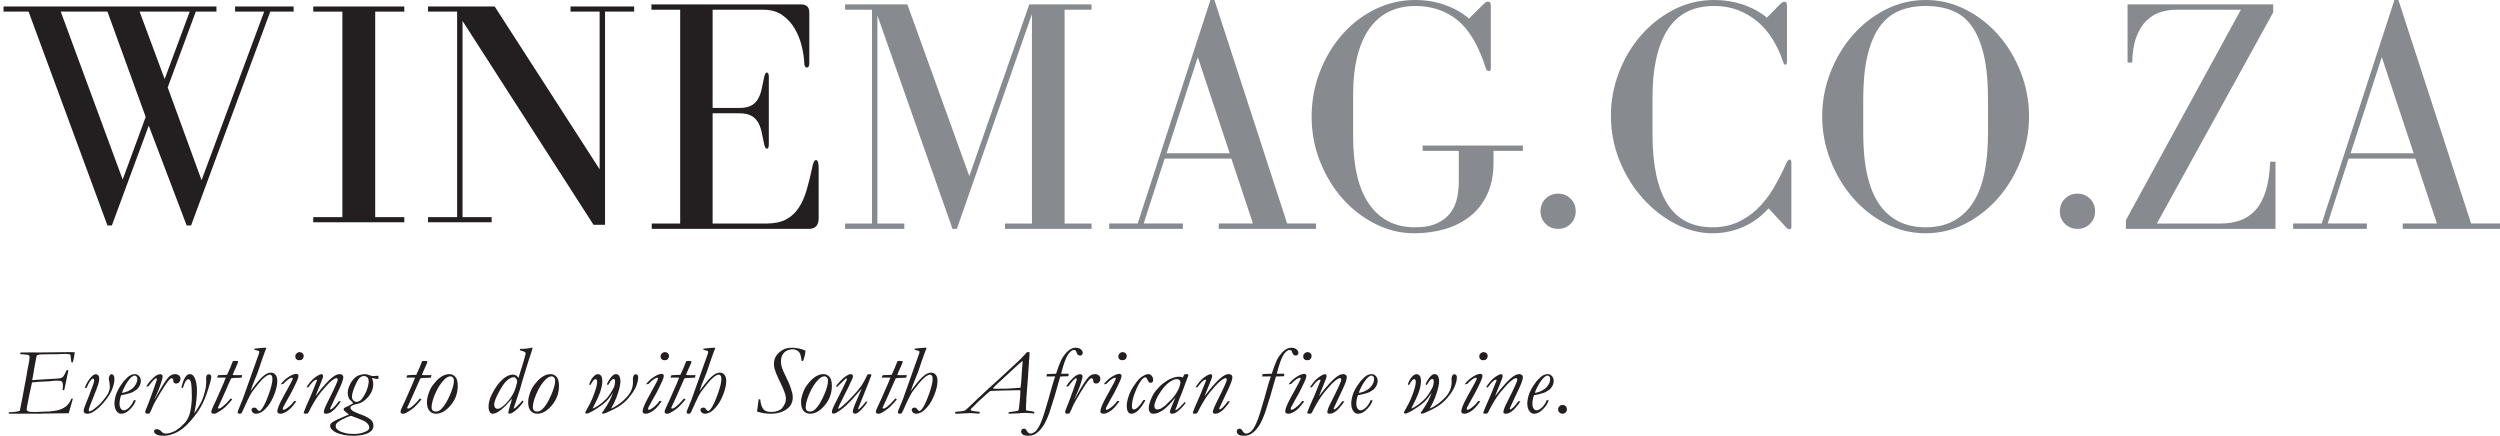 <?xml version="1.0" encoding="UTF-8"?>
<svg width="568px" height="99px" viewBox="0 0 568 99" version="1.1" xmlns="http://www.w3.org/2000/svg" xmlns:xlink="http://www.w3.org/1999/xlink">
    <!-- Generator: Sketch 55.2 (78181) - https://sketchapp.com -->
    <title>Group 2</title>
    <desc>Created with Sketch.</desc>
    <g id="Homepage" stroke="none" stroke-width="1" fill="none" fill-rule="evenodd">
        <g id="Artboard" transform="translate(-871, -67)" fill-rule="nonzero">
            <g id="Group-2" transform="translate(871, 67)">
                <g id="Group-3">
                    <g id="Group-5" transform="translate(0, 1)" fill="#231F20">
                        <path d="M31.719,1.642 L37.41,16.962 L43.102,1.642 L31.719,1.642 Z M33.104,25.57 L24.413,1.642 L13.8,1.642 L27.873,39.795 L33.104,25.57 Z M44.487,1.642 L38.102,18.858 L45.794,39.941 L60.022,1.642 L53.408,1.642 L53.408,0.475 L66.714,0.475 L66.714,1.642 L61.405,1.642 L43.41,50.228 L42.41,50.228 L33.796,27.54 L25.413,50.228 L24.413,50.228 L6.494,1.642 L0.803,1.642 L0.803,0.475 L49.177,0.475 L49.177,1.642 L44.487,1.642 Z" id="Fill-1"></path>
                        <polygon id="Fill-3" points="85.247 1.642 85.247 48.331 91.86 48.331 91.86 49.498 71.172 49.498 71.172 48.331 77.786 48.331 77.786 1.642 71.172 1.642 71.172 0.475 91.86 0.475 91.86 1.642"></polygon>
                        <polygon id="Fill-4" points="103.857 48.33 103.857 1.642 97.244 1.642 97.244 0.474 112.394 0.474 136.237 37.461 136.237 1.642 129.622 1.642 129.622 0.474 144.081 0.474 144.081 1.642 137.466 1.642 137.466 50.081 134.852 50.081 105.088 3.758 105.088 48.33 111.702 48.33 111.702 49.498 97.244 49.498 97.244 48.33"></polygon>
                    </g>
                    <path d="M161.908,50.786 L174.144,50.786 C175.918,50.786 177.387,50.483 178.553,49.875 C179.718,49.269 180.679,48.395 181.44,47.257 C182.2,46.119 182.808,44.765 183.262,43.196 C183.72,41.629 184.149,39.883 184.556,37.96 C184.757,36.898 185.037,36.368 185.391,36.368 C185.796,36.368 186,36.974 186,38.188 L186,49.571 C186,51.192 185.264,52 183.795,52 L148.077,52 L148.077,50.786 L154.538,50.786 L154.538,2.214 L148,2.214 L148,1 L181.972,1 C183.238,1 183.872,1.607 183.872,2.822 L183.872,14.358 C183.872,15.016 183.693,15.343 183.34,15.343 C182.934,15.343 182.73,14.99 182.73,14.282 C182.681,13.17 182.491,11.916 182.162,10.525 C181.832,9.133 181.313,7.819 180.603,6.579 C179.893,5.339 178.957,4.302 177.792,3.467 C176.626,2.633 175.183,2.214 173.46,2.214 L161.908,2.214 L161.908,24.526 L167.913,24.526 C169.026,24.526 169.913,24.363 170.573,24.034 C171.23,23.705 171.751,23.237 172.13,22.63 C172.51,22.023 172.803,21.29 173.005,20.429 C173.205,19.569 173.408,18.607 173.612,17.546 C173.764,16.837 173.967,16.483 174.22,16.483 C174.524,16.483 174.676,16.786 174.676,17.393 L174.676,32.799 C174.676,33.458 174.524,33.786 174.22,33.786 C173.967,33.786 173.764,33.433 173.612,32.724 C173.408,31.661 173.205,30.7 173.005,29.839 C172.803,28.981 172.51,28.246 172.13,27.639 C171.751,27.033 171.23,26.565 170.573,26.236 C169.913,25.907 169.026,25.741 167.913,25.741 L161.908,25.741 L161.908,50.786 Z" id="Fill-6" fill="#231F20"></path>
                    <polygon id="Fill-8" fill="#878B8F" points="198.121 50.786 198.121 2.214 192 2.214 192 1 206.155 1 220.23 40.008 233.849 1 248 1 248 2.214 241.88 2.214 241.88 50.786 248 50.786 248 52 228.339 52 228.339 50.786 234.458 50.786 234.458 3.201 217.4 52 216.405 52 199.345 3.505 199.345 50.786 205.465 50.786 205.465 52 192 52 192 50.786"></polygon>
                    <path d="M265.051,34.819 L279.385,34.819 L272.144,12.981 L265.051,34.819 Z M258.486,50.778 L275.01,0 L275.915,0 L292.436,50.778 L299,50.778 L299,52 L276.896,52 L276.896,50.778 L284.666,50.778 L279.762,36.041 L264.598,36.041 L259.845,50.778 L268.747,50.778 L268.747,52 L252,52 L252,50.778 L258.486,50.778 Z" id="Fill-9" fill="#878B8F"></path>
                    <path d="M328.327,1.133 C330.447,1.888 332.25,2.92 333.732,4.227 L337.031,0.982 C337.233,0.78 337.401,0.631 337.527,0.529 C337.655,0.427 337.847,0.376 338.104,0.376 C338.511,0.376 338.716,0.654 338.716,1.208 L338.716,15.476 C338.716,15.93 338.564,16.157 338.257,16.157 C337.949,16.157 337.72,15.93 337.567,15.476 C335.929,10.343 333.783,6.708 331.125,4.567 C328.466,2.428 325.271,1.359 321.54,1.359 C319.444,1.359 317.542,1.749 315.829,2.528 C314.115,3.309 312.634,4.517 311.38,6.153 C310.127,7.789 309.157,9.889 308.467,12.457 C307.778,15.024 307.432,18.095 307.432,21.668 L307.432,30.955 C307.432,37.801 308.659,42.958 311.113,46.432 C313.567,49.905 317.016,51.642 321.464,51.642 C323.561,51.642 325.261,51.327 326.563,50.698 C327.867,50.069 328.875,49.263 329.591,48.282 C330.308,47.3 330.792,46.205 331.049,44.997 C331.304,43.79 331.433,42.582 331.433,41.374 L331.433,34.277 L323.228,34.277 L323.228,33.069 L346,33.069 L346,34.277 L339.329,34.277 L339.329,36.843 C339.329,39.662 338.858,42.091 337.912,44.129 C336.966,46.168 335.662,47.841 333.999,49.149 C332.34,50.459 330.423,51.428 328.25,52.057 C326.076,52.685 323.765,53 321.311,53 C318.242,53 315.304,52.294 312.493,50.886 C309.68,49.477 307.201,47.564 305.054,45.149 C302.907,42.733 301.194,39.914 299.917,36.692 C298.638,33.472 298,30.075 298,26.499 C298,22.926 298.626,19.528 299.879,16.308 C301.131,13.087 302.817,10.268 304.939,7.852 C307.061,5.436 309.553,3.523 312.416,2.113 C315.278,0.705 318.32,0 321.54,0 C323.943,0 326.205,0.376 328.327,1.133" id="Fill-10" fill="#878B8F"></path>
                    <path d="M356.852,50.852 C356.086,51.617 355.135,52 353.999,52 C352.863,52 351.913,51.617 351.148,50.852 C350.382,50.086 350,49.136 350,48 C350,46.865 350.382,45.915 351.148,45.149 C351.913,44.384 352.863,44 353.999,44 C355.135,44 356.086,44.384 356.852,45.149 C357.616,45.915 358,46.865 358,48 C358,49.136 357.616,50.086 356.852,50.852" id="Fill-11" fill="#878B8F"></path>
                    <path d="M407,36.995 L407,51.565 C407,51.916 406.848,52.094 406.544,52.094 C406.338,52.094 406.111,51.968 405.858,51.716 L401.818,47.338 C400.091,49.251 398.134,50.673 395.951,51.603 C393.764,52.534 391.478,53 389.091,53 C386.245,53 383.452,52.294 380.709,50.886 C377.965,49.477 375.5,47.563 373.316,45.148 C371.131,42.733 369.365,39.902 368.019,36.655 C366.673,33.408 366,29.924 366,26.199 C366,22.977 366.584,19.794 367.752,16.649 C368.92,13.504 370.559,10.697 372.669,8.231 C374.777,5.765 377.267,3.775 380.138,2.265 C383.006,0.755 386.12,0 389.472,0 C391.759,0 393.917,0.34 395.951,1.019 C397.981,1.699 399.81,2.693 401.437,4.002 L404.409,0.983 C404.815,0.579 405.145,0.378 405.399,0.378 C405.601,0.378 405.755,0.454 405.858,0.604 C405.958,0.755 406.01,1.057 406.01,1.511 L406.01,13.817 C406.01,14.421 405.882,14.723 405.628,14.723 C405.425,14.723 405.247,14.473 405.095,13.968 C404.486,12.156 403.696,10.471 402.733,8.91 C401.767,7.35 400.623,6.016 399.303,4.908 C397.981,3.802 396.508,2.934 394.884,2.304 C393.256,1.675 391.454,1.36 389.472,1.36 C384.695,1.36 381.165,3.16 378.879,6.758 C376.592,10.357 375.45,15.477 375.45,22.122 L375.45,30.578 C375.45,37.474 376.567,42.708 378.804,46.281 C381.038,49.855 384.468,51.642 389.091,51.642 C391.122,51.642 392.978,51.277 394.654,50.547 C396.332,49.817 397.855,48.798 399.227,47.489 C400.599,46.182 401.818,44.632 402.885,42.845 C403.952,41.059 404.942,39.134 405.858,37.071 C406.111,36.516 406.365,36.239 406.619,36.239 C406.872,36.239 407,36.492 407,36.995" id="Fill-12" fill="#878B8F"></path>
                    <path d="M431.436,2.491 C429.667,3.247 428.188,4.466 427.002,6.153 C425.814,7.839 424.904,10.029 424.272,12.721 C423.64,15.414 423.324,18.723 423.324,22.65 L423.324,30.199 C423.324,37.498 424.538,42.895 426.964,46.394 C429.39,49.893 432.902,51.642 437.501,51.642 C442.098,51.642 445.613,49.893 448.039,46.394 C450.464,42.895 451.677,37.498 451.677,30.199 L451.677,22.65 C451.677,18.622 451.361,15.251 450.729,12.532 C450.097,9.814 449.187,7.625 448,5.964 C446.812,4.303 445.333,3.121 443.565,2.415 C441.795,1.712 439.776,1.359 437.501,1.359 C435.227,1.359 433.204,1.735 431.436,2.491 M428.365,50.772 C425.511,49.29 423.021,47.313 420.898,44.846 C418.775,42.381 417.095,39.549 415.858,36.352 C414.618,33.157 414,29.847 414,26.425 C414,23.002 414.618,19.693 415.858,16.497 C417.095,13.3 418.775,10.482 420.898,8.039 C423.021,5.599 425.511,3.65 428.365,2.19 C431.221,0.73 434.265,0 437.501,0 C440.734,0 443.78,0.73 446.635,2.19 C449.489,3.65 451.98,5.599 454.102,8.039 C456.225,10.482 457.904,13.3 459.144,16.497 C460.381,19.693 461,23.002 461,26.425 C461,29.847 460.381,33.157 459.144,36.352 C457.904,39.549 456.225,42.381 454.102,44.846 C451.98,47.313 449.489,49.29 446.635,50.772 C443.78,52.257 440.734,53 437.501,53 C434.265,53 431.221,52.257 428.365,50.772" id="Fill-13" fill="#878B8F"></path>
                    <path d="M474.852,50.852 C474.086,51.617 473.135,52 471.999,52 C470.863,52 469.913,51.617 469.148,50.852 C468.382,50.086 468,49.136 468,48 C468,46.865 468.382,45.915 469.148,45.149 C469.913,44.384 470.863,44 471.999,44 C473.135,44 474.086,44.384 474.852,45.149 C475.616,45.915 476,46.865 476,48 C476,49.136 475.616,50.086 474.852,50.852" id="Fill-14" fill="#878B8F"></path>
                    <path d="M509.125,2.214 L494.51,2.214 C493.197,2.214 491.96,2.403 490.798,2.782 C489.637,3.163 488.589,3.808 487.657,4.718 C486.721,5.629 485.964,6.857 485.384,8.399 C484.803,9.943 484.487,11.88 484.438,14.206 L483.379,14.206 L483.379,1 L516.47,1 L516.47,2.82 L490.042,50.786 L504.506,50.786 C506.221,50.786 507.749,50.533 509.088,50.026 C510.423,49.522 511.572,48.725 512.533,47.636 C513.491,46.549 514.248,45.107 514.805,43.309 C515.359,41.514 515.687,39.325 515.788,36.746 L517,36.746 L517,52 L483,52 L483,50.026 L509.125,2.214 Z" id="Fill-15" fill="#878B8F"></path>
                    <path d="M534.052,34.819 L548.385,34.819 L541.143,12.981 L534.052,34.819 Z M527.489,50.778 L544.01,0 L544.916,0 L561.436,50.778 L568,50.778 L568,52 L545.896,52 L545.896,50.778 L553.667,50.778 L548.762,36.041 L533.599,36.041 L528.846,50.778 L537.748,50.778 L537.748,52 L521,52 L521,50.778 L527.489,50.778 Z" id="Fill-16" fill="#878B8F"></path>
                </g>
                <path d="M4.488,93.363 C4.516,93.243 4.55,93.091 4.586,92.908 C4.975,91.028 5.234,89.689 5.363,88.891 L6.034,85.299 C6.054,85.215 6.108,84.864 6.195,84.249 L6.552,82.47 C6.616,82.173 6.667,81.795 6.702,81.336 C6.71,81.244 6.714,81.152 6.714,81.06 C6.714,80.898 6.652,80.776 6.528,80.693 C6.405,80.613 5.988,80.551 5.279,80.51 L4.583,80.466 C4.591,80.339 4.616,80.208 4.659,80.075 L5.981,80.075 L7.593,80.064 L8.492,80.085 L16.113,80 C16.286,80 16.449,80.007 16.601,80.022 C16.702,80.028 16.836,80.032 17,80.032 C16.987,80.216 16.91,80.654 16.774,81.346 C16.693,81.763 16.599,82.11 16.491,82.385 C16.382,82.371 16.292,82.326 16.219,82.247 C16.141,81.823 16.098,81.548 16.09,81.42 C16.067,81.082 16.053,80.889 16.046,80.844 C16.04,80.797 16.003,80.69 15.939,80.519 C15.707,80.477 15.505,80.453 15.332,80.445 C15.246,80.438 15.135,80.428 14.996,80.413 C14.838,80.421 14.701,80.421 14.585,80.413 L14.305,80.435 L13.958,80.424 L13.211,80.477 L12.367,80.477 L11.762,80.487 L11.546,80.477 L11.135,80.487 L10.962,80.487 L10.561,80.498 L10.291,80.498 L9.208,80.53 C9.021,80.544 8.856,80.569 8.711,80.605 C8.639,80.625 8.517,80.675 8.344,80.753 C8.325,80.908 8.284,81.109 8.22,81.357 L7.96,82.702 L7.731,83.953 L7.698,84.26 C7.525,85.109 7.416,85.708 7.373,86.062 C7.366,86.161 7.356,86.267 7.34,86.379 C7.709,86.33 8.727,86.26 10.397,86.167 C12.434,86.055 13.519,85.981 13.649,85.945 C13.932,85.875 14.15,85.765 14.306,85.617 C14.46,85.469 14.735,84.971 15.135,84.123 L15.547,84.07 C15.481,84.472 15.329,85.211 15.091,86.284 C15.054,86.419 15.019,86.609 14.982,86.857 C14.953,87.026 14.887,87.31 14.786,87.704 C14.751,87.86 14.725,87.981 14.71,88.065 C14.675,88.326 14.634,88.516 14.591,88.637 C14.461,88.622 14.335,88.615 14.211,88.615 L14.201,88.562 C14.201,88.527 14.211,88.459 14.233,88.361 C14.269,88.22 14.287,87.973 14.287,87.619 C14.287,87.153 14.211,86.846 14.059,86.698 C13.908,86.55 13.575,86.476 13.062,86.476 C12.557,86.476 11.953,86.525 11.253,86.624 C10.718,86.631 9.959,86.669 8.977,86.74 L8.217,86.793 L8.013,86.825 C7.81,86.825 7.655,86.836 7.546,86.857 C7.488,86.863 7.398,86.87 7.275,86.878 C7.16,87.458 7.072,87.864 7.014,88.096 C6.863,88.69 6.758,89.16 6.7,89.506 L6.087,92.674 C6.065,92.802 6.054,92.912 6.054,93.003 C6.054,93.073 6.079,93.162 6.13,93.268 C6.281,93.394 6.425,93.478 6.563,93.516 C6.7,93.556 6.966,93.579 7.362,93.585 C7.457,93.585 7.636,93.59 7.903,93.595 C7.984,93.603 8.043,93.606 8.087,93.606 L9.807,93.534 L10.228,93.511 L10.51,93.523 C10.936,93.523 11.413,93.481 11.948,93.394 C12.086,93.375 12.257,93.352 12.466,93.331 C13.39,93.219 14.211,92.901 14.933,92.378 C15.467,91.982 15.894,91.382 16.219,90.575 L16.371,90.575 C16.429,90.575 16.491,90.583 16.556,90.597 C16.476,90.943 16.161,92.042 15.612,93.894 C14.839,93.914 13.718,93.925 12.247,93.925 L10.656,93.956 L10.191,93.956 L8.828,94 L7.842,93.978 L6.793,93.989 L4.412,93.978 L3.883,94 L2.952,93.978 L2.01,93.989 L2,93.659 L3.01,93.618 L3.683,93.534 C3.873,93.497 4.141,93.44 4.488,93.363" id="Fill-17" fill="#231F20"></path>
                <path d="M19.672,88.111 L19.342,88.132 L19.248,88.132 C19.648,87.057 20.186,86.182 20.86,85.51 C21.184,85.184 21.501,85.021 21.81,85.021 C21.996,85.021 22.165,85.103 22.316,85.264 C22.468,85.428 22.544,85.652 22.544,85.935 C22.544,86.24 22.509,86.55 22.44,86.867 C22.372,87.182 22.206,87.683 21.946,88.37 L21.015,90.754 C20.741,91.407 20.578,91.805 20.53,91.95 L20.386,92.367 C20.234,92.748 20.158,93.008 20.158,93.146 C20.158,93.188 20.182,93.279 20.23,93.417 C20.306,93.452 20.361,93.469 20.396,93.469 L21.081,93.146 C21.925,92.502 22.458,92.058 22.684,91.816 C23.119,91.37 23.614,90.771 24.169,90.015 C24.437,89.654 24.648,89.246 24.801,88.788 C24.905,88.475 24.956,88.166 24.956,87.861 C24.956,87.5 24.877,86.901 24.718,86.062 C24.718,85.735 24.801,85.464 24.966,85.25 C25.09,85.084 25.221,85 25.36,85 C25.504,85 25.647,85.091 25.788,85.27 C25.929,85.452 26,85.711 26,86.051 C26,86.938 25.75,87.91 25.248,88.965 C24.899,89.706 24.333,90.539 23.553,91.462 C22.77,92.383 21.952,93.101 21.093,93.615 C20.674,93.872 20.235,94 19.774,94 C19.636,94 19.467,93.961 19.272,93.886 C19.091,93.734 19,93.574 19,93.406 C19,93.123 19.083,92.777 19.248,92.367 C19.999,90.521 20.661,88.794 21.234,87.184 C21.338,86.879 21.39,86.627 21.39,86.424 C21.39,86.301 21.357,86.197 21.296,86.113 C21.247,86.051 21.192,86.019 21.131,86.019 C20.979,86.019 20.809,86.141 20.624,86.383 C20.278,86.834 19.962,87.41 19.672,88.111" id="Fill-18" fill="#231F20"></path>
                <path d="M27.712,89.255 C27.949,89.262 28.317,89.174 28.817,88.987 C29.09,88.888 29.452,88.692 29.901,88.4 C30.078,88.287 30.28,88.091 30.509,87.817 C30.737,87.542 30.909,87.259 31.027,86.961 C31.146,86.666 31.205,86.361 31.205,86.048 C31.205,85.841 31.142,85.67 31.016,85.535 C30.892,85.399 30.751,85.332 30.596,85.332 C30.398,85.332 30.162,85.443 29.889,85.663 C29.432,86.048 28.954,86.692 28.453,87.598 C28.078,88.289 27.831,88.842 27.712,89.255 M27.524,89.8 C27.281,90.447 27.16,91.099 27.16,91.761 C27.16,92.243 27.277,92.631 27.514,92.922 C27.669,93.12 27.878,93.221 28.143,93.221 C28.305,93.221 28.449,93.189 28.574,93.124 C28.847,92.991 29.081,92.83 29.277,92.646 C29.471,92.462 29.675,92.22 29.889,91.923 C30.102,91.624 30.276,91.292 30.41,90.922 L30.564,90.922 C30.652,90.922 30.751,90.93 30.861,90.944 C30.64,91.739 30.096,92.52 29.226,93.287 C28.681,93.762 28.117,94 27.536,94 C27.146,94 26.814,93.831 26.542,93.487 C26.181,93.039 26,92.418 26,91.628 C26,91.286 26.053,90.876 26.161,90.399 C26.266,89.921 26.391,89.522 26.53,89.201 C26.751,88.704 26.998,88.233 27.271,87.79 L28.121,86.593 C28.675,86.023 28.983,85.709 29.05,85.652 C29.307,85.439 29.567,85.278 29.83,85.167 C30.091,85.056 30.361,85 30.64,85 C31.002,85 31.319,85.147 31.592,85.441 C31.865,85.733 32,86.1 32,86.543 C32,86.936 31.896,87.323 31.685,87.705 C31.475,88.089 31.249,88.368 31.006,88.547 L30.088,89.125 C29.985,89.175 29.709,89.266 29.26,89.398 C28.811,89.531 28.232,89.664 27.524,89.8" id="Fill-19" fill="#231F20"></path>
                <path d="M35.442,85.907 C35.192,86.079 34.955,86.278 34.735,86.504 C34.674,86.569 34.327,86.996 33.697,87.787 L33.228,87.808 C33.418,87.424 33.771,86.95 34.287,86.388 C34.804,85.827 35.25,85.441 35.63,85.235 C35.873,85.099 36.146,85.021 36.45,85 C36.639,85.05 36.77,85.116 36.843,85.201 C36.915,85.286 36.951,85.388 36.951,85.508 C36.951,85.626 36.936,85.747 36.906,85.868 C36.822,86.255 36.655,86.812 36.408,87.538 C36.158,88.264 35.935,88.837 35.739,89.257 L35.145,90.57 L35.099,90.762 C35.205,90.592 35.423,90.21 35.75,89.62 C36.989,87.421 37.885,86.065 38.432,85.551 C38.835,85.183 39.306,85 39.846,85 C40.151,85 40.437,85.113 40.702,85.342 C40.9,85.52 41,85.754 41,86.045 C41,86.373 40.89,86.656 40.669,86.889 C40.515,87.053 40.299,87.134 40.017,87.134 C39.783,87.134 39.617,87.083 39.521,86.98 C39.426,86.877 39.367,86.618 39.345,86.206 C39.245,86.022 39.135,85.93 39.013,85.93 C38.892,85.93 38.763,85.988 38.625,86.11 C38.259,86.416 37.571,87.394 36.556,89.046 C35.543,90.698 34.909,91.846 34.654,92.489 C34.399,93.131 34.192,93.575 34.031,93.816 C33.947,93.939 33.793,94 33.566,94 C33.363,94 33.217,93.965 33.13,93.899 C33.043,93.831 33,93.744 33,93.637 C33,93.494 33.037,93.331 33.114,93.145 C33.441,92.399 33.967,91.021 34.69,89.013 L35.487,86.729 C35.54,86.525 35.58,86.396 35.601,86.34 L35.67,86.182 C35.67,86.111 35.593,86.02 35.442,85.907" id="Fill-20" fill="#231F20"></path>
                <path d="M36.772,98.118 C36.929,98.281 37.066,98.386 37.181,98.432 C37.297,98.478 37.494,98.501 37.77,98.501 C38.165,98.501 38.632,98.396 39.166,98.187 C39.701,97.978 40.096,97.76 40.349,97.532 C40.828,97.228 41.382,96.737 42.01,96.056 C42.347,95.686 42.635,95.214 42.88,94.64 C43.121,94.066 43.301,93.341 43.418,92.465 C43.534,91.589 43.591,90.834 43.591,90.203 C43.591,89.835 43.573,89.157 43.535,88.171 C43.497,87.496 43.44,87.036 43.362,86.788 C43.282,86.539 43.18,86.361 43.053,86.255 C42.985,86.198 42.899,86.171 42.795,86.171 C42.622,86.171 42.474,86.24 42.347,86.384 C42.084,86.688 41.826,87.265 41.572,88.115 L41.482,88.137 C41.408,88.137 41.315,88.097 41.203,88.02 C41.464,87.091 41.651,86.513 41.763,86.287 C41.994,85.833 42.197,85.517 42.369,85.342 C42.474,85.235 42.646,85.129 42.885,85.022 C43.004,85.007 43.098,85 43.166,85 C43.599,85 43.947,85.266 44.208,85.799 C44.568,86.537 44.746,87.541 44.746,88.81 C44.746,89.386 44.704,90.1 44.618,90.95 C44.532,91.801 44.44,92.429 44.344,92.833 C44.216,93.408 44.145,93.763 44.131,93.898 C44.167,93.863 44.208,93.81 44.253,93.738 C44.733,93.057 45.143,92.407 45.487,91.783 C45.757,91.315 46.001,90.756 46.221,90.102 C46.442,89.451 46.616,88.782 46.744,88.094 C46.818,87.683 46.856,87.232 46.856,86.745 C46.856,86.567 46.852,86.414 46.844,86.287 C46.829,86.117 46.822,86.015 46.822,85.978 C46.822,85.631 46.893,85.369 47.035,85.193 C47.102,85.094 47.233,85.043 47.428,85.043 C47.623,85.043 47.766,85.094 47.859,85.193 C47.953,85.292 48,85.455 48,85.681 C48,86.022 47.787,86.867 47.36,88.221 C46.776,90.092 46.174,91.539 45.555,92.559 C44.613,94.111 43.525,95.482 42.291,96.672 C41.452,97.479 40.584,98.071 39.683,98.443 C38.782,98.813 37.997,99 37.332,99 C36.435,99 35.821,98.892 35.494,98.676 C35.165,98.459 35,98.243 35,98.022 C35,97.881 35.056,97.759 35.167,97.656 C35.279,97.553 35.41,97.501 35.56,97.501 C35.769,97.501 35.99,97.555 36.222,97.661 C36.335,97.718 36.517,97.87 36.772,98.118" id="Fill-21" fill="#231F20"></path>
                <path d="M51.307,85.79 L50.595,85.79 L50.266,85.78 L49.509,85.802 L49.355,85.802 C49.371,85.64 49.439,85.453 49.558,85.24 C50.693,85.21 51.367,85.184 51.58,85.163 C51.731,84.81 51.86,84.528 51.967,84.315 C52.196,83.837 52.435,83.27 52.679,82.616 C52.754,82.403 52.84,82.209 52.931,82.032 C53.102,82.012 53.301,82 53.527,82 C53.715,82 53.893,82.018 54.064,82.055 L54.087,82.231 C54.087,82.371 53.743,83.179 53.056,84.656 C52.98,84.824 52.916,84.997 52.863,85.174 C53.086,85.21 53.215,85.229 53.255,85.229 L53.497,85.229 L53.89,85.24 L55,85.218 C55,85.46 54.954,85.658 54.859,85.813 C54.552,85.843 54.148,85.858 53.649,85.858 C53.402,85.858 53.245,85.862 53.176,85.868 C52.784,85.905 52.557,85.941 52.496,85.979 L50.594,90.281 C50.382,90.695 50.019,91.484 49.504,92.648 C49.504,92.691 49.528,92.741 49.575,92.8 L49.728,92.821 C49.937,92.821 50.198,92.698 50.51,92.446 C51.186,91.896 51.825,91.253 52.425,90.519 C52.554,90.585 52.668,90.662 52.768,90.75 C52.001,91.639 51.459,92.226 51.149,92.507 C50.836,92.79 50.44,93.085 49.963,93.389 C49.483,93.695 49.194,93.865 49.095,93.901 C48.921,93.968 48.741,94 48.559,94 C48.37,94 48.229,93.963 48.137,93.886 C48.046,93.808 48,93.696 48,93.55 C48,93.337 48.186,92.84 48.559,92.061 L49.049,91.036 L50.77,87.124 C50.991,86.618 51.169,86.172 51.307,85.79" id="Fill-22" fill="#231F20"></path>
                <path d="M57.776,79.44 L57.821,79.209 C59.115,79.07 59.896,79 60.164,79 C60.246,79 60.366,79.004 60.522,79.012 L60.467,79.22 L60.164,79.957 L59.503,81.794 C59.399,82.074 59.252,82.505 59.066,83.093 C58.722,84.177 58.361,85.156 57.983,86.023 C57.606,86.893 57.253,87.838 56.925,88.857 C57.045,88.71 57.197,88.505 57.385,88.242 C58.468,86.763 59.379,85.751 60.112,85.209 C60.609,84.843 61.097,84.66 61.578,84.66 C61.968,84.66 62.302,84.817 62.582,85.132 C62.859,85.446 63,85.93 63,86.583 C63,87.417 62.784,88.406 62.351,89.543 C61.918,90.683 61.405,91.609 60.814,92.318 C60.222,93.029 59.715,93.487 59.295,93.693 C58.873,93.898 58.492,94 58.149,94 C57.855,94 57.63,93.922 57.478,93.768 C57.251,93.542 57.138,93.308 57.138,93.065 C57.138,92.955 57.197,92.851 57.318,92.753 C57.44,92.654 57.6,92.604 57.798,92.604 C57.949,92.604 58.071,92.635 58.161,92.698 C58.252,92.76 58.392,92.927 58.581,93.198 C58.711,93.316 58.817,93.374 58.901,93.374 C59.044,93.374 59.242,93.217 59.492,92.9 C59.986,92.27 60.54,91.073 61.154,89.307 C61.647,87.908 61.894,86.85 61.894,86.131 C61.894,85.737 61.837,85.47 61.721,85.33 C61.607,85.191 61.45,85.12 61.251,85.12 C61.144,85.12 61.022,85.154 60.885,85.22 C60.472,85.418 60.024,85.757 59.542,86.241 C59.062,86.725 58.301,87.66 57.261,89.044 C57.037,89.354 56.666,90.057 56.146,91.155 C55.628,92.252 55.273,93.025 55.087,93.475 C54.991,93.699 54.899,93.843 54.811,93.905 C54.721,93.968 54.603,94 54.455,94 C54.292,94 54.177,93.971 54.105,93.913 C54.036,93.854 54,93.768 54,93.658 C54,93.536 54.06,93.333 54.179,93.056 L54.983,91.087 C55.028,90.992 55.069,90.898 55.105,90.802 L58.265,81.923 L58.723,80.648 C58.844,80.323 58.905,80.101 58.905,79.984 C58.905,79.894 58.882,79.826 58.837,79.778 C58.791,79.73 58.704,79.695 58.578,79.673 C58.281,79.614 58.014,79.536 57.776,79.44" id="Fill-23" fill="#231F20"></path>
                <path d="M67.085,80.971 C67.085,80.719 67.184,80.494 67.384,80.297 C67.586,80.099 67.818,80 68.086,80 C68.339,80 68.554,80.085 68.732,80.259 C68.909,80.431 69,80.63 69,80.852 C69,81.14 68.889,81.403 68.666,81.64 C68.531,81.777 68.287,81.845 67.93,81.845 C67.694,81.845 67.492,81.767 67.328,81.609 C67.165,81.45 67.085,81.238 67.085,80.971 M66.451,85.817 C66.294,85.817 66.179,85.829 66.105,85.85 C65.756,86.03 65.5,86.184 65.337,86.315 C65.003,86.566 64.687,86.862 64.39,87.2 L63.745,87.339 C64.317,86.592 64.952,86.005 65.65,85.58 C66.349,85.155 66.897,84.943 67.298,84.943 C67.47,84.943 67.598,84.984 67.682,85.068 C67.768,85.15 67.81,85.257 67.81,85.386 C67.81,85.739 67.602,86.326 67.187,87.147 C67.135,87.248 67.012,87.506 66.819,87.924 C66.373,88.866 65.899,89.759 65.394,90.601 C65.229,90.875 65.051,91.197 64.858,91.572 C64.755,91.773 64.661,91.941 64.58,92.078 C64.35,92.453 64.235,92.729 64.235,92.91 C64.235,92.961 64.254,93.006 64.297,93.045 C64.337,93.085 64.387,93.104 64.446,93.104 C64.528,93.104 64.652,93.061 64.819,92.976 C65.098,92.831 65.431,92.591 65.816,92.257 C66.203,91.923 66.544,91.539 66.84,91.107 L67.328,91.107 C67.105,91.495 66.772,91.941 66.334,92.447 C65.896,92.949 65.397,93.353 64.839,93.656 C64.419,93.884 64.047,94 63.721,94 C63.473,94 63.29,93.952 63.174,93.854 C63.058,93.757 63,93.629 63,93.471 C63,92.918 63.419,91.874 64.257,90.34 L66.049,87.059 C66.235,86.721 66.364,86.455 66.439,86.261 C66.483,86.138 66.507,86.055 66.507,86.012 C66.507,85.976 66.487,85.912 66.451,85.817" id="Fill-24" fill="#231F20"></path>
                <path d="M72.041,86.409 C72.025,86.353 72.005,86.314 71.979,86.293 C71.953,86.272 71.92,86.261 71.883,86.261 C71.491,86.261 70.88,86.836 70.051,87.986 C69.97,87.993 69.909,87.997 69.872,87.997 C69.825,87.997 69.751,87.993 69.646,87.986 C69.804,87.692 70.061,87.32 70.42,86.872 C70.776,86.422 71.157,86.049 71.559,85.752 C71.962,85.454 72.343,85.23 72.705,85.083 C72.826,85.034 72.936,85.01 73.033,85.01 C73.07,85.01 73.126,85.013 73.203,85.021 C73.337,85.147 73.405,85.275 73.405,85.409 C73.405,85.492 73.396,85.577 73.378,85.661 C73.358,85.746 73.32,85.874 73.259,86.05 C73.033,86.653 72.867,87.077 72.762,87.322 L72.118,88.879 C71.967,89.237 71.821,89.615 71.679,90.014 C71.738,89.946 71.792,89.878 71.837,89.815 C72.537,88.862 73.293,87.949 74.104,87.076 C74.914,86.203 75.583,85.619 76.112,85.326 C76.488,85.109 76.846,85 77.186,85 C77.441,85 77.642,85.064 77.784,85.195 C77.929,85.323 78,85.491 78,85.694 C78,85.821 77.986,85.943 77.955,86.063 C77.901,86.329 77.784,86.7 77.605,87.177 C77.424,87.654 76.947,88.687 76.179,90.279 L75.047,92.707 L75.003,92.844 C75.003,92.886 75.029,92.95 75.082,93.033 C75.504,92.95 76.136,92.325 76.98,91.161 L77.443,91.172 C77.211,91.564 76.826,92.07 76.291,92.686 C75.876,93.157 75.432,93.52 74.958,93.78 C74.693,93.928 74.411,94 74.109,94 C73.929,94 73.793,93.966 73.703,93.895 C73.612,93.825 73.567,93.748 73.567,93.665 C73.567,93.292 73.759,92.717 74.143,91.94 L75.783,88.606 L76.414,87.207 C76.559,86.899 76.645,86.686 76.675,86.566 C76.705,86.447 76.721,86.328 76.721,86.208 C76.721,86.118 76.693,86.045 76.641,85.993 C76.588,85.94 76.52,85.914 76.438,85.914 C76.317,85.914 76.178,85.96 76.018,86.05 C75.462,86.36 74.847,86.889 74.176,87.639 C73.212,88.719 72.57,89.494 72.254,89.963 C71.464,91.127 70.775,92.314 70.188,93.526 C70.096,93.723 69.987,93.868 69.861,93.958 C69.703,93.979 69.582,93.989 69.497,93.989 C69.4,93.989 69.25,93.973 69.046,93.936 C69.016,93.881 69,93.835 69,93.8 C69,93.744 69.039,93.619 69.113,93.422 C69.279,92.966 69.687,92.006 70.334,90.541 L70.593,89.973 L72.041,86.409 Z" id="Fill-25" fill="#231F20"></path>
                <path d="M80.954,91.324 C81.347,91.267 81.68,91.134 81.952,90.922 C82.081,90.831 82.296,90.548 82.599,90.073 C82.901,89.599 83.124,89.171 83.268,88.79 C83.601,87.911 83.767,87.19 83.767,86.627 C83.767,86.247 83.667,85.954 83.466,85.746 C83.266,85.538 83.011,85.435 82.7,85.435 C82.368,85.435 82.047,85.566 81.737,85.83 C81.426,86.094 81.054,86.739 80.619,87.766 C80.185,88.794 79.967,89.593 79.967,90.163 C79.967,90.458 80.061,90.715 80.251,90.933 C80.439,91.151 80.674,91.282 80.954,91.324 M76.611,97.562 C77.033,97.922 77.597,98.183 78.3,98.345 C78.421,98.373 78.535,98.404 78.64,98.44 C78.778,98.476 79.006,98.514 79.332,98.556 C79.809,98.578 80.213,98.588 80.546,98.588 C81.226,98.588 81.874,98.485 82.49,98.281 C83.107,98.077 83.51,97.865 83.699,97.647 C83.828,97.506 83.891,97.322 83.891,97.097 C83.891,96.709 83.65,96.323 83.166,95.934 C82.802,95.652 82.065,95.313 80.954,94.919 C80.454,94.735 80.046,94.581 79.728,94.454 C79.221,94.609 78.564,94.89 77.756,95.298 C77.325,95.518 76.998,95.722 76.775,95.913 C76.551,96.103 76.429,96.22 76.406,96.262 C76.315,96.43 76.27,96.603 76.27,96.781 C76.27,97.083 76.384,97.344 76.611,97.562 M79.275,94.178 C78.701,93.741 78.33,93.427 78.165,93.238 C78.104,93.168 78.073,93.09 78.073,93.005 C78.073,92.899 78.113,92.804 78.193,92.72 C78.272,92.635 78.465,92.532 78.771,92.413 C79.077,92.292 79.578,92.022 80.274,91.599 C80.19,91.501 80.008,91.314 79.728,91.039 L79.366,90.67 C79.275,90.515 79.192,90.308 79.116,90.047 C79.042,89.786 79.002,89.526 79.002,89.265 C79.002,88.843 79.075,88.434 79.22,88.041 C79.423,87.457 79.674,86.962 79.973,86.558 C80.271,86.153 80.576,85.838 80.886,85.613 C81.097,85.458 81.355,85.331 81.657,85.234 C82.126,85.079 82.522,85 82.848,85 C83.234,85 83.619,85.09 84.005,85.265 C84.254,85.378 84.542,85.435 84.867,85.435 C84.997,85.435 85.148,85.423 85.327,85.403 C85.504,85.382 85.626,85.371 85.695,85.371 C85.756,85.371 85.846,85.378 85.967,85.393 C85.989,85.604 86,85.756 86,85.847 C86,85.917 85.975,85.991 85.922,86.068 C85.801,86.082 85.713,86.089 85.661,86.089 C85.488,86.089 85.221,86.044 84.867,85.953 C84.722,85.917 84.595,85.885 84.482,85.858 C84.693,86.286 84.798,86.762 84.798,87.282 C84.798,88.303 84.422,89.263 83.671,90.164 C82.917,91.064 82.047,91.609 81.055,91.8 C80.519,91.898 80.101,92.061 79.797,92.286 C79.675,92.371 79.615,92.483 79.615,92.625 C79.615,92.857 79.813,93.118 80.206,93.406 C80.689,93.632 81.136,93.832 81.544,94.01 C82.7,94.389 83.574,94.816 84.165,95.287 C84.616,95.647 84.843,96.133 84.843,96.746 C84.843,97.071 84.754,97.365 84.571,97.63 C84.39,97.895 84.096,98.143 83.687,98.376 C83.415,98.531 82.97,98.674 82.356,98.804 C81.739,98.936 81.146,99 80.58,99 C79.551,99 78.807,98.954 78.344,98.863 C77.506,98.701 76.849,98.503 76.372,98.271 C75.895,98.037 75.518,97.746 75.238,97.394 C75.079,97.189 75,96.981 75,96.769 C75,96.459 75.154,96.187 75.465,95.956 C75.911,95.623 77.181,95.031 79.275,94.178" id="Fill-26" fill="#231F20"></path>
                <path d="M94.307,85.79 L93.595,85.79 L93.266,85.78 L92.509,85.802 L92.355,85.802 C92.371,85.64 92.439,85.453 92.558,85.24 C93.693,85.21 94.367,85.184 94.58,85.163 C94.731,84.81 94.86,84.528 94.967,84.315 C95.196,83.837 95.435,83.27 95.679,82.616 C95.754,82.403 95.84,82.209 95.931,82.032 C96.102,82.012 96.301,82 96.527,82 C96.715,82 96.893,82.018 97.064,82.055 L97.087,82.231 C97.087,82.371 96.743,83.179 96.056,84.656 C95.98,84.824 95.916,84.997 95.863,85.174 C96.086,85.21 96.215,85.229 96.255,85.229 L96.497,85.229 L96.89,85.24 L98,85.218 C98,85.46 97.954,85.658 97.859,85.813 C97.552,85.843 97.148,85.858 96.649,85.858 C96.402,85.858 96.245,85.862 96.176,85.868 C95.784,85.905 95.557,85.941 95.496,85.979 L93.594,90.281 C93.382,90.695 93.019,91.484 92.504,92.648 C92.504,92.691 92.528,92.741 92.575,92.8 L92.728,92.821 C92.937,92.821 93.198,92.698 93.51,92.446 C94.186,91.896 94.825,91.253 95.425,90.519 C95.554,90.585 95.668,90.662 95.768,90.75 C95.001,91.639 94.459,92.226 94.149,92.507 C93.836,92.79 93.44,93.085 92.963,93.389 C92.483,93.695 92.194,93.865 92.095,93.901 C91.921,93.968 91.741,94 91.559,94 C91.37,94 91.229,93.963 91.137,93.886 C91.046,93.808 91,93.696 91,93.55 C91,93.337 91.186,92.84 91.559,92.061 L92.049,91.036 L93.77,87.124 C93.991,86.618 94.169,86.172 94.307,85.79" id="Fill-27" fill="#231F20"></path>
                <path d="M98.062,92.537 C98.062,92.865 98.145,93.106 98.309,93.263 C98.473,93.42 98.736,93.498 99.102,93.498 C99.459,93.498 99.821,93.335 100.186,93.007 C100.842,92.409 101.496,91.38 102.15,89.922 C102.805,88.463 103.132,87.313 103.132,86.473 C103.132,86.175 103.052,85.937 102.893,85.763 C102.733,85.589 102.55,85.502 102.345,85.502 C101.896,85.502 101.427,85.747 100.94,86.239 C100.111,87.064 99.395,88.203 98.793,89.655 C98.307,90.837 98.062,91.796 98.062,92.537 M104,87.68 C104,89.33 103.464,90.797 102.396,92.078 C101.327,93.359 100.217,94 99.067,94 C98.452,94 97.952,93.785 97.572,93.354 C97.191,92.924 97,92.25 97,91.33 C97,90.711 97.149,89.998 97.447,89.191 C97.743,88.382 98.127,87.711 98.599,87.178 C98.705,87.057 98.828,86.912 98.965,86.74 C99.367,86.248 99.847,85.835 100.404,85.502 C100.96,85.167 101.525,85 102.104,85 C102.637,85 103.087,85.209 103.452,85.624 C103.818,86.04 104,86.725 104,87.68" id="Fill-28" fill="#231F20"></path>
                <path d="M113.067,92.885 C113.342,92.885 113.663,92.751 114.026,92.484 C114.695,91.994 115.322,91.342 115.91,90.532 C116.5,89.719 116.913,88.91 117.149,88.101 C117.388,87.294 117.506,86.814 117.506,86.663 C117.506,86.432 117.42,86.211 117.248,86.002 C117.077,85.793 116.918,85.687 116.772,85.687 C116.519,85.687 116.21,85.782 115.848,85.97 C115.488,86.157 115.108,86.479 114.708,86.932 C114.481,87.185 114.133,87.712 113.665,88.512 C113.197,89.313 112.85,90.002 112.623,90.579 C112.396,91.156 112.282,91.6 112.282,91.911 C112.282,92.214 112.357,92.452 112.504,92.625 C112.652,92.798 112.84,92.885 113.067,92.885 M117.795,85.873 L118.949,82.138 C118.999,81.981 119.07,81.72 119.162,81.36 C119.177,81.288 119.19,81.23 119.205,81.186 C119.354,80.713 119.429,80.412 119.429,80.284 C119.429,80.191 119.383,80.104 119.291,80.026 C119.098,79.876 118.774,79.746 118.318,79.637 L118.095,79.575 L118.179,79.261 C119.391,79.261 120.194,79.176 120.595,79.011 L120.721,79 C120.808,79 120.9,79.015 121,79.044 C120.95,79.261 120.915,79.408 120.893,79.488 L120.882,79.552 L119.996,82.237 L118.929,85.699 C118.738,86.291 118.608,86.727 118.545,87.009 C118.451,87.427 118.346,87.817 118.224,88.178 L116.709,92.777 L116.741,92.841 C116.996,92.798 117.652,92.188 118.703,91.013 C118.817,91.063 118.902,91.127 118.959,91.207 C118.368,92.109 117.705,92.838 116.973,93.393 C116.445,93.79 116.05,93.989 115.787,93.989 C115.73,93.989 115.65,93.974 115.551,93.946 C115.509,93.88 115.486,93.822 115.486,93.772 C115.486,93.555 115.608,93.055 115.85,92.268 C116.093,91.482 116.26,90.912 116.353,90.558 C116.167,90.738 115.894,91.038 115.536,91.456 C114.854,92.258 114.134,92.917 113.377,93.436 C112.833,93.811 112.34,94 111.899,94 C111.658,94 111.469,93.898 111.331,93.696 C111.111,93.385 111,92.949 111,92.386 C111,91.687 111.153,90.966 111.458,90.223 C111.639,89.767 111.939,89.184 112.358,88.469 C112.779,87.755 113.246,87.134 113.764,86.603 C114.28,86.073 114.772,85.69 115.24,85.456 C115.709,85.221 116.133,85.104 116.515,85.104 C116.813,85.104 117.077,85.176 117.306,85.32 C117.458,85.414 117.621,85.598 117.795,85.873" id="Fill-29" fill="#231F20"></path>
                <path d="M121.062,92.537 C121.062,92.865 121.145,93.106 121.309,93.263 C121.473,93.42 121.736,93.498 122.102,93.498 C122.459,93.498 122.821,93.335 123.186,93.007 C123.842,92.409 124.496,91.38 125.15,89.922 C125.805,88.463 126.132,87.313 126.132,86.473 C126.132,86.175 126.052,85.937 125.893,85.763 C125.733,85.589 125.55,85.502 125.345,85.502 C124.896,85.502 124.427,85.747 123.94,86.239 C123.111,87.064 122.395,88.203 121.793,89.655 C121.307,90.837 121.062,91.796 121.062,92.537 M127,87.68 C127,89.33 126.464,90.797 125.396,92.078 C124.327,93.359 123.217,94 122.067,94 C121.452,94 120.952,93.785 120.572,93.354 C120.191,92.924 120,92.25 120,91.33 C120,90.711 120.149,89.998 120.447,89.191 C120.743,88.382 121.127,87.711 121.599,87.178 C121.705,87.057 121.828,86.912 121.965,86.74 C122.367,86.248 122.847,85.835 123.404,85.502 C123.96,85.167 124.525,85 125.104,85 C125.637,85 126.087,85.209 126.452,85.624 C126.818,86.04 127,86.725 127,87.68" id="Fill-30" fill="#231F20"></path>
                <path d="M134.134,87.479 L133.853,87.365 C134.04,86.734 134.324,86.183 134.706,85.714 C135.089,85.245 135.47,85.011 135.851,85.011 C136.132,85.011 136.367,85.128 136.559,85.367 C136.75,85.603 136.844,86.033 136.844,86.653 C136.844,87.316 136.686,88.11 136.369,89.034 C136.052,89.959 135.472,91.226 134.631,92.838 C135.027,92.699 135.495,92.441 136.036,92.064 C136.805,91.527 137.458,90.952 137.99,90.338 C138.249,90.043 138.553,89.607 138.903,89.024 C139.251,88.441 139.466,88.042 139.545,87.825 C139.682,87.414 139.75,87.016 139.75,86.633 C139.75,86.451 139.711,86.307 139.632,86.203 C139.582,86.134 139.516,86.098 139.437,86.098 C139.336,86.098 139.24,86.127 139.145,86.182 C139.016,86.265 138.879,86.4 138.735,86.588 L138.173,87.47 L137.86,87.314 C138.127,86.743 138.378,86.302 138.616,85.989 C138.947,85.545 139.211,85.269 139.404,85.162 C139.599,85.054 139.765,85 139.902,85 C140.196,85 140.424,85.09 140.583,85.272 C140.834,85.552 140.961,86.023 140.961,86.687 C140.961,87.322 140.764,88.235 140.371,89.423 C139.978,90.609 139.462,91.748 138.822,92.838 C140.175,92.266 141.414,91.345 142.538,90.076 C143.387,89.106 143.812,88.013 143.812,86.8 C143.812,86.751 143.804,86.5 143.79,86.045 C143.79,85.809 143.846,85.58 143.958,85.361 C144.068,85.141 144.208,85.03 144.374,85.03 C144.56,85.03 144.712,85.087 144.826,85.199 C144.942,85.311 145,85.47 145,85.679 C145,86.34 144.825,87.076 144.477,87.885 C144.126,88.693 143.535,89.582 142.7,90.551 C142.117,91.226 141.378,91.846 140.486,92.411 C139.945,92.752 139.027,93.215 137.731,93.8 C137.319,93.934 137.097,94 137.06,94 C137.01,94 136.921,93.972 136.79,93.916 C136.79,93.811 136.8,93.742 136.818,93.706 C136.835,93.672 136.902,93.588 137.018,93.455 C137.673,92.514 138.185,91.673 138.552,90.933 C138.919,90.195 139.157,89.619 139.265,89.207 C138.666,90.143 138.127,90.832 137.644,91.278 C136.945,91.921 135.92,92.643 134.566,93.444 C133.953,93.8 133.507,93.979 133.226,93.979 C133.162,93.979 133.108,93.957 133.064,93.916 C133.021,93.875 133,93.826 133,93.77 C133,93.672 133.014,93.585 133.043,93.508 C133.058,93.48 133.197,93.229 133.464,92.755 C133.947,91.89 134.299,91.195 134.523,90.671 C134.933,89.716 135.243,88.851 135.452,88.076 C135.595,87.526 135.668,87.075 135.668,86.726 C135.668,86.517 135.624,86.356 135.538,86.245 C135.48,86.176 135.398,86.14 135.29,86.14 C135.174,86.14 135.037,86.217 134.88,86.369 C134.72,86.522 134.472,86.892 134.134,87.479" id="Fill-31" fill="#231F20"></path>
                <path d="M150.085,80.971 C150.085,80.719 150.186,80.494 150.385,80.297 C150.586,80.099 150.819,80 151.086,80 C151.339,80 151.554,80.085 151.732,80.259 C151.911,80.431 152,80.63 152,80.852 C152,81.14 151.889,81.403 151.666,81.64 C151.532,81.777 151.287,81.845 150.931,81.845 C150.694,81.845 150.493,81.767 150.33,81.609 C150.166,81.45 150.085,81.238 150.085,80.971 M149.451,85.817 C149.295,85.817 149.18,85.829 149.105,85.85 C148.758,86.03 148.5,86.184 148.338,86.315 C148.005,86.566 147.687,86.862 147.392,87.2 L146.746,87.339 C147.317,86.592 147.952,86.005 148.651,85.58 C149.349,85.155 149.897,84.943 150.298,84.943 C150.47,84.943 150.598,84.984 150.683,85.068 C150.768,85.15 150.812,85.257 150.812,85.386 C150.812,85.739 150.603,86.326 150.187,87.147 C150.135,87.248 150.012,87.506 149.82,87.924 C149.375,88.866 148.899,89.759 148.394,90.601 C148.23,90.875 148.053,91.197 147.858,91.572 C147.755,91.773 147.663,91.941 147.58,92.078 C147.352,92.453 147.236,92.729 147.236,92.91 C147.236,92.961 147.256,93.006 147.297,93.045 C147.337,93.085 147.388,93.104 147.448,93.104 C147.528,93.104 147.652,93.061 147.819,92.976 C148.099,92.831 148.432,92.591 148.817,92.257 C149.203,91.923 149.546,91.539 149.841,91.107 L150.33,91.107 C150.105,91.495 149.774,91.941 149.336,92.447 C148.896,92.949 148.397,93.353 147.84,93.656 C147.419,93.884 147.047,94 146.722,94 C146.473,94 146.29,93.952 146.174,93.854 C146.058,93.757 146,93.629 146,93.471 C146,92.918 146.42,91.874 147.257,90.34 L149.049,87.059 C149.236,86.721 149.365,86.455 149.439,86.261 C149.483,86.138 149.507,86.055 149.507,86.012 C149.507,85.976 149.487,85.912 149.451,85.817" id="Fill-32" fill="#231F20"></path>
                <path d="M154.307,85.79 L153.595,85.79 L153.266,85.78 L152.509,85.802 L152.355,85.802 C152.371,85.64 152.439,85.453 152.558,85.24 C153.693,85.21 154.367,85.184 154.58,85.163 C154.731,84.81 154.86,84.528 154.967,84.315 C155.196,83.837 155.435,83.27 155.679,82.616 C155.754,82.403 155.84,82.209 155.931,82.032 C156.102,82.012 156.301,82 156.527,82 C156.715,82 156.893,82.018 157.064,82.055 L157.087,82.231 C157.087,82.371 156.743,83.179 156.056,84.656 C155.98,84.824 155.916,84.997 155.863,85.174 C156.086,85.21 156.215,85.229 156.255,85.229 L156.497,85.229 L156.89,85.24 L158,85.218 C158,85.46 157.954,85.658 157.859,85.813 C157.552,85.843 157.148,85.858 156.649,85.858 C156.402,85.858 156.245,85.862 156.176,85.868 C155.784,85.905 155.557,85.941 155.496,85.979 L153.594,90.281 C153.382,90.695 153.019,91.484 152.504,92.648 C152.504,92.691 152.528,92.741 152.575,92.8 L152.728,92.821 C152.937,92.821 153.198,92.698 153.51,92.446 C154.186,91.896 154.825,91.253 155.425,90.519 C155.554,90.585 155.668,90.662 155.768,90.75 C155.001,91.639 154.459,92.226 154.149,92.507 C153.836,92.79 153.44,93.085 152.963,93.389 C152.483,93.695 152.194,93.865 152.095,93.901 C151.921,93.968 151.741,94 151.559,94 C151.37,94 151.229,93.963 151.137,93.886 C151.046,93.808 151,93.696 151,93.55 C151,93.337 151.186,92.84 151.559,92.061 L152.049,91.036 L153.77,87.124 C153.991,86.618 154.169,86.172 154.307,85.79" id="Fill-33" fill="#231F20"></path>
                <path d="M159.775,79.44 L159.82,79.209 C161.113,79.07 161.894,79 162.164,79 C162.245,79 162.364,79.004 162.521,79.012 L162.465,79.22 L162.164,79.957 L161.503,81.794 C161.398,82.074 161.252,82.505 161.066,83.093 C160.722,84.177 160.361,85.156 159.983,86.023 C159.606,86.893 159.253,87.838 158.924,88.857 C159.043,88.71 159.197,88.505 159.385,88.242 C160.468,86.763 161.378,85.751 162.112,85.209 C162.609,84.843 163.097,84.66 163.578,84.66 C163.967,84.66 164.302,84.817 164.58,85.132 C164.859,85.446 165,85.93 165,86.583 C165,87.417 164.782,88.406 164.349,89.543 C163.916,90.683 163.404,91.609 162.813,92.318 C162.222,93.029 161.715,93.487 161.294,93.693 C160.872,93.898 160.491,94 160.149,94 C159.855,94 159.63,93.922 159.478,93.768 C159.249,93.542 159.138,93.308 159.138,93.065 C159.138,92.955 159.196,92.851 159.318,92.753 C159.439,92.654 159.598,92.604 159.796,92.604 C159.948,92.604 160.07,92.635 160.16,92.698 C160.25,92.76 160.392,92.927 160.581,93.198 C160.71,93.316 160.816,93.374 160.901,93.374 C161.044,93.374 161.241,93.217 161.492,92.9 C161.985,92.27 162.538,91.073 163.153,89.307 C163.646,87.908 163.893,86.85 163.893,86.131 C163.893,85.737 163.835,85.47 163.721,85.33 C163.606,85.191 163.449,85.12 163.25,85.12 C163.144,85.12 163.02,85.154 162.883,85.22 C162.47,85.418 162.023,85.757 161.542,86.241 C161.062,86.725 160.301,87.66 159.26,89.044 C159.037,89.354 158.665,90.057 158.146,91.155 C157.627,92.252 157.273,93.025 157.087,93.475 C156.991,93.699 156.899,93.843 156.81,93.905 C156.721,93.968 156.602,94 156.454,94 C156.292,94 156.175,93.971 156.105,93.913 C156.036,93.854 156,93.768 156,93.658 C156,93.536 156.06,93.333 156.178,93.056 L156.981,91.087 C157.028,90.992 157.068,90.898 157.105,90.802 L160.264,81.923 L160.722,80.648 C160.844,80.323 160.905,80.101 160.905,79.984 C160.905,79.894 160.881,79.826 160.836,79.778 C160.791,79.73 160.703,79.695 160.577,79.673 C160.281,79.614 160.014,79.536 159.775,79.44" id="Fill-34" fill="#231F20"></path>
                <path d="M172.369,90.707 C172.501,90.707 172.622,90.723 172.738,90.751 C172.796,91.775 173.082,92.578 173.597,93.158 C173.966,93.402 174.374,93.542 174.823,93.579 L175.226,93.59 C175.674,93.613 176.133,93.543 176.599,93.386 C177.066,93.227 177.401,93.041 177.604,92.827 C177.872,92.547 178.133,92.13 178.386,91.576 C178.494,91.338 178.549,91.018 178.549,90.613 C178.549,90.368 178.534,90.165 178.506,90.002 C178.448,89.722 178.34,89.371 178.185,88.947 C178.029,88.522 177.827,88.05 177.582,87.532 L176.54,85.302 C176.358,84.917 176.171,84.402 175.975,83.759 C175.887,83.463 175.845,83.099 175.845,82.671 C175.845,82.088 175.965,81.566 176.202,81.108 C176.442,80.648 176.785,80.247 177.235,79.904 C177.683,79.559 178.078,79.332 178.417,79.222 C178.889,79.072 179.396,79 179.938,79 C180.944,79 181.966,79.218 183,79.654 C182.98,80.083 182.925,80.462 182.837,80.795 C182.716,81.269 182.588,81.672 182.458,82.004 C182.32,82.004 182.2,81.993 182.099,81.97 C182.091,81.571 182.005,81.091 181.838,80.53 C181.745,80.212 181.539,79.938 181.22,79.709 C180.901,79.48 180.528,79.365 180.101,79.365 C179.291,79.365 178.642,79.613 178.157,80.109 C177.671,80.604 177.43,81.269 177.43,82.106 C177.43,82.564 177.496,83.01 177.625,83.443 C177.755,83.875 178.135,84.736 178.765,86.023 C179.076,86.652 179.311,87.182 179.47,87.611 C179.507,87.692 179.611,88.002 179.78,88.541 C179.951,89.082 180.043,89.411 180.058,89.53 C180.094,89.737 180.113,89.974 180.113,90.24 C180.113,91.289 179.746,92.126 179.015,92.747 C178.024,93.583 176.716,94 175.095,94 C174.067,94 173.035,93.835 172,93.502 L172,93.435 C172,93.295 172.039,93.024 172.12,92.625 C172.148,92.478 172.206,92.026 172.293,91.273 C172.307,91.132 172.334,90.945 172.369,90.707" id="Fill-35" fill="#231F20"></path>
                <path d="M183.062,92.537 C183.062,92.865 183.145,93.106 183.309,93.263 C183.473,93.42 183.736,93.498 184.102,93.498 C184.459,93.498 184.821,93.335 185.186,93.007 C185.842,92.409 186.496,91.38 187.15,89.922 C187.805,88.463 188.132,87.313 188.132,86.473 C188.132,86.175 188.052,85.937 187.893,85.763 C187.733,85.589 187.55,85.502 187.345,85.502 C186.896,85.502 186.427,85.747 185.94,86.239 C185.111,87.064 184.395,88.203 183.793,89.655 C183.307,90.837 183.062,91.796 183.062,92.537 M189,87.68 C189,89.33 188.464,90.797 187.396,92.078 C186.327,93.359 185.217,94 184.067,94 C183.452,94 182.952,93.785 182.572,93.354 C182.191,92.924 182,92.25 182,91.33 C182,90.711 182.149,89.998 182.447,89.191 C182.743,88.382 183.127,87.711 183.599,87.178 C183.705,87.057 183.828,86.912 183.965,86.74 C184.367,86.248 184.847,85.835 185.404,85.502 C185.96,85.167 186.525,85 187.104,85 C187.637,85 188.087,85.209 188.452,85.624 C188.818,86.04 189,86.725 189,87.68" id="Fill-36" fill="#231F20"></path>
                <path d="M192.36,85.946 C192.128,86.045 191.798,86.317 191.374,86.764 C191.099,86.998 190.841,87.243 190.6,87.497 C190.437,87.68 190.318,87.809 190.24,87.878 L189.901,87.805 C190.014,87.593 190.342,87.194 190.888,86.609 C191.431,86.024 191.986,85.57 192.551,85.245 C192.828,85.082 193.078,85 193.305,85 C193.438,85 193.556,85.049 193.654,85.148 C193.753,85.249 193.802,85.354 193.802,85.468 C193.802,85.616 193.743,85.819 193.622,86.075 C193.601,86.117 193.548,86.237 193.464,86.436 C193.146,87.178 192.53,88.444 191.617,90.227 C190.827,91.757 190.431,92.625 190.431,92.83 L190.441,92.894 C190.625,92.867 190.873,92.717 191.184,92.449 C192.109,91.662 192.808,91.003 193.282,90.471 C193.346,90.408 193.509,90.238 193.77,89.961 C194.575,89.125 195.243,88.322 195.773,87.551 C196.09,87.09 196.543,86.254 197.129,85.043 C197.326,85.028 197.492,85.021 197.626,85.021 C197.789,85.021 197.915,85.075 198,85.183 C197.852,85.628 197.573,86.358 197.163,87.37 L195.19,92.299 C195.07,92.554 194.992,92.788 194.956,93.001 L195.031,93.012 C195.081,93.012 195.197,92.93 195.38,92.767 C195.79,92.399 196.133,92.023 196.408,91.641 C196.537,91.464 196.645,91.326 196.738,91.227 L197.076,91.28 C196.738,91.924 196.165,92.625 195.359,93.384 C194.914,93.795 194.565,94 194.309,94 C194.218,94 194.098,93.978 193.949,93.936 C193.823,93.801 193.759,93.673 193.759,93.552 C193.759,93.198 193.903,92.681 194.193,92.002 L195.688,88.505 C195.73,88.436 195.758,88.364 195.773,88.293 C195.646,88.436 195.367,88.755 194.935,89.25 C193.918,90.44 193.043,91.375 192.312,92.054 C191.581,92.735 190.794,93.32 189.954,93.807 C189.749,93.921 189.548,93.978 189.35,93.978 C189.25,93.978 189.168,93.943 189.1,93.871 C189.035,93.801 189,93.702 189,93.574 C189,93.461 189.025,93.32 189.074,93.149 C189.188,92.788 189.389,92.328 189.679,91.769 L191.491,88.188 L192.233,86.604 C192.367,86.392 192.435,86.236 192.435,86.137 C192.435,86.102 192.409,86.038 192.36,85.946" id="Fill-37" fill="#231F20"></path>
                <path d="M202.307,85.79 L201.595,85.79 L201.266,85.78 L200.509,85.802 L200.355,85.802 C200.371,85.64 200.439,85.453 200.558,85.24 C201.693,85.21 202.367,85.184 202.58,85.163 C202.731,84.81 202.86,84.528 202.967,84.315 C203.196,83.837 203.435,83.27 203.679,82.616 C203.754,82.403 203.84,82.209 203.931,82.032 C204.102,82.012 204.301,82 204.527,82 C204.715,82 204.893,82.018 205.064,82.055 L205.087,82.231 C205.087,82.371 204.743,83.179 204.056,84.656 C203.98,84.824 203.916,84.997 203.863,85.174 C204.086,85.21 204.215,85.229 204.255,85.229 L204.497,85.229 L204.89,85.24 L206,85.218 C206,85.46 205.954,85.658 205.859,85.813 C205.552,85.843 205.148,85.858 204.649,85.858 C204.402,85.858 204.245,85.862 204.176,85.868 C203.784,85.905 203.557,85.941 203.496,85.979 L201.594,90.281 C201.382,90.695 201.019,91.484 200.504,92.648 C200.504,92.691 200.528,92.741 200.575,92.8 L200.728,92.821 C200.937,92.821 201.198,92.698 201.51,92.446 C202.186,91.896 202.825,91.253 203.425,90.519 C203.554,90.585 203.668,90.662 203.768,90.75 C203.001,91.639 202.459,92.226 202.149,92.507 C201.836,92.79 201.44,93.085 200.963,93.389 C200.483,93.695 200.194,93.865 200.095,93.901 C199.921,93.968 199.741,94 199.559,94 C199.37,94 199.229,93.963 199.137,93.886 C199.046,93.808 199,93.696 199,93.55 C199,93.337 199.186,92.84 199.559,92.061 L200.049,91.036 L201.77,87.124 C201.991,86.618 202.169,86.172 202.307,85.79" id="Fill-38" fill="#231F20"></path>
                <path d="M207.775,79.44 L207.82,79.209 C209.113,79.07 209.894,79 210.164,79 C210.245,79 210.364,79.004 210.521,79.012 L210.465,79.22 L210.164,79.957 L209.503,81.794 C209.398,82.074 209.252,82.505 209.066,83.093 C208.722,84.177 208.361,85.156 207.983,86.023 C207.606,86.893 207.253,87.838 206.924,88.857 C207.043,88.71 207.197,88.505 207.385,88.242 C208.468,86.763 209.378,85.751 210.112,85.209 C210.609,84.843 211.097,84.66 211.578,84.66 C211.967,84.66 212.302,84.817 212.58,85.132 C212.859,85.446 213,85.93 213,86.583 C213,87.417 212.782,88.406 212.349,89.543 C211.916,90.683 211.404,91.609 210.813,92.318 C210.222,93.029 209.715,93.487 209.294,93.693 C208.872,93.898 208.491,94 208.149,94 C207.855,94 207.63,93.922 207.478,93.768 C207.249,93.542 207.138,93.308 207.138,93.065 C207.138,92.955 207.196,92.851 207.318,92.753 C207.439,92.654 207.598,92.604 207.796,92.604 C207.948,92.604 208.07,92.635 208.16,92.698 C208.25,92.76 208.392,92.927 208.581,93.198 C208.71,93.316 208.816,93.374 208.901,93.374 C209.044,93.374 209.241,93.217 209.492,92.9 C209.985,92.27 210.538,91.073 211.153,89.307 C211.646,87.908 211.893,86.85 211.893,86.131 C211.893,85.737 211.835,85.47 211.721,85.33 C211.606,85.191 211.449,85.12 211.25,85.12 C211.144,85.12 211.02,85.154 210.883,85.22 C210.47,85.418 210.023,85.757 209.542,86.241 C209.062,86.725 208.301,87.66 207.26,89.044 C207.037,89.354 206.665,90.057 206.146,91.155 C205.627,92.252 205.273,93.025 205.087,93.475 C204.991,93.699 204.899,93.843 204.81,93.905 C204.721,93.968 204.602,94 204.454,94 C204.292,94 204.175,93.971 204.105,93.913 C204.036,93.854 204,93.768 204,93.658 C204,93.536 204.06,93.333 204.178,93.056 L204.981,91.087 C205.028,90.992 205.068,90.898 205.105,90.802 L208.264,81.923 L208.722,80.648 C208.844,80.323 208.905,80.101 208.905,79.984 C208.905,79.894 208.881,79.826 208.836,79.778 C208.791,79.73 208.703,79.695 208.577,79.673 C208.281,79.614 208.014,79.536 207.775,79.44" id="Fill-39" fill="#231F20"></path>
                <path d="M227.71,88.299 C227.867,88.299 227.986,88.302 228.064,88.31 L228.323,88.31 L229.666,88.246 L231.419,88.13 C231.576,88.11 231.726,88.095 231.869,88.088 C231.892,87.963 231.909,87.77 231.924,87.51 C231.966,87.237 231.991,87.072 231.999,87.015 L232.201,83.955 L232.36,81.989 C232.272,82.03 232.074,82.192 231.768,82.471 C231.625,82.563 231.433,82.723 231.195,82.956 L228.687,85.27 L228.253,85.671 C228.087,85.846 227.921,86 227.758,86.134 C227.596,86.267 227.442,86.407 227.298,86.555 C227.226,86.632 227.129,86.718 227.009,86.812 C226.891,86.906 226.78,87.007 226.679,87.112 C226.576,87.19 226.471,87.288 226.364,87.406 C226.256,87.526 226.132,87.65 225.996,87.775 C225.901,87.866 225.755,88.018 225.56,88.228 C225.675,88.296 225.944,88.33 226.366,88.33 L226.914,88.321 C227.172,88.306 227.437,88.299 227.71,88.299 M219.304,93.2 C219.392,93.131 219.497,93.046 219.619,92.948 L219.783,92.812 L222.366,90.35 C222.663,90.069 222.856,89.893 222.952,89.818 C223.047,89.746 223.151,89.649 223.261,89.529 C223.372,89.41 223.518,89.27 223.698,89.109 C223.879,88.948 224.024,88.81 224.134,88.698 C224.437,88.439 224.635,88.257 224.731,88.152 C225.769,87.248 227.138,85.995 228.84,84.396 L231.236,82.177 C231.413,81.996 231.567,81.85 231.7,81.745 C232.157,81.248 232.517,80.867 232.783,80.6 C232.856,80.529 233.035,80.337 233.315,80.021 C233.402,80.007 233.487,80 233.569,80 C233.65,80 233.766,80.007 233.916,80.021 L233.927,80.137 C233.878,80.72 233.852,81.135 233.852,81.387 C233.802,81.676 233.774,82.083 233.766,82.609 L233.628,84.501 C233.614,84.65 233.593,85.021 233.565,85.617 L233.18,90.551 L233.192,90.781 L233.17,91.328 L233.17,91.486 C233.149,91.571 233.135,91.631 233.127,91.665 L233.107,92.569 L233.116,92.707 L233.085,93.126 C233.142,93.225 233.299,93.287 233.552,93.317 C234.198,93.379 234.677,93.467 234.989,93.579 L235,93.716 C235,93.772 234.981,93.856 234.946,93.968 C234.687,93.927 234.529,93.901 234.471,93.895 L233.144,93.81 L232.183,93.832 C231.558,93.901 231.047,93.936 230.651,93.936 L230.393,93.968 L230.08,93.957 C229.763,93.987 229.577,94 229.52,94 C229.411,94 229.282,93.987 229.13,93.957 L229.153,93.663 C229.359,93.607 229.592,93.569 229.855,93.547 C230.289,93.52 230.684,93.456 231.038,93.36 C231.13,93.338 231.195,93.327 231.23,93.327 L231.284,93.327 C231.362,93.251 231.411,93.181 231.432,93.118 C231.476,92.985 231.548,92.43 231.651,91.455 C231.754,90.481 231.809,89.737 231.816,89.224 C231.824,88.972 231.831,88.786 231.838,88.667 C231.752,88.66 231.543,88.656 231.214,88.656 C230.804,88.656 229.53,88.684 227.39,88.741 L225.215,88.814 C225.164,88.821 225.09,88.829 224.99,88.835 C224.888,88.891 224.763,88.993 224.615,89.14 C224.466,89.288 224.278,89.442 224.054,89.603 C223.742,89.926 223.267,90.361 222.63,90.908 C222.377,91.131 222.159,91.338 221.979,91.529 L221.163,92.38 C221.062,92.457 220.972,92.538 220.891,92.621 C220.833,92.67 220.776,92.715 220.718,92.76 C220.667,92.834 220.616,92.908 220.566,92.975 C220.58,93.052 220.587,93.138 220.587,93.235 C220.782,93.339 221.047,93.404 221.381,93.432 C221.533,93.445 221.696,93.464 221.87,93.484 C222.108,93.527 222.287,93.551 222.403,93.558 C222.489,93.573 222.566,93.593 222.63,93.622 C222.622,93.733 222.593,93.852 222.54,93.979 L220.453,93.852 L218.896,93.927 C218.663,93.934 218.489,93.944 218.377,93.957 L218.264,93.957 C218.203,93.957 218.073,93.968 217.869,93.989 L217.328,94 C217.238,94 217.139,93.987 217.034,93.957 C217.011,93.852 217,93.737 217,93.611 L217.132,93.558 L218.326,93.453 L219.065,93.327 C219.116,93.306 219.195,93.264 219.304,93.2" id="Fill-40" fill="#231F20"></path>
                <path d="M232.298,97.478 C232.445,97.412 232.556,97.38 232.631,97.38 C232.881,97.38 233.103,97.547 233.296,97.88 C233.377,98.026 233.458,98.145 233.54,98.239 C233.724,98.42 233.924,98.51 234.138,98.51 C234.448,98.51 234.833,98.337 235.291,97.988 C235.676,97.589 236.036,97.017 236.372,96.272 C236.708,95.528 237.005,94.727 237.265,93.869 L238.351,90.207 C238.417,89.981 238.484,89.736 238.551,89.468 L239.281,86.903 C239.481,86.25 239.634,85.79 239.737,85.522 C239.604,85.514 239.503,85.511 239.437,85.511 C239.385,85.511 239.267,85.517 239.083,85.527 C238.897,85.537 238.462,85.543 237.774,85.543 C237.797,85.341 237.818,85.16 237.841,85.001 C237.996,84.985 238.162,84.974 238.341,84.966 L239.947,84.912 C240.272,83.848 240.642,82.847 241.056,81.913 C241.314,81.355 241.683,80.793 242.164,80.229 C242.534,79.801 242.972,79.457 243.483,79.196 C243.727,79.065 244.042,79 244.426,79 C244.899,79 245.28,79.125 245.568,79.375 C245.855,79.625 246,79.885 246,80.153 C246,80.326 245.941,80.475 245.822,80.603 C245.704,80.731 245.572,80.793 245.423,80.793 C245.231,80.793 245.059,80.732 244.908,80.608 C244.756,80.486 244.647,80.293 244.582,80.033 C244.53,79.844 244.459,79.71 244.37,79.63 C244.273,79.558 244.149,79.523 243.994,79.523 C243.845,79.523 243.717,79.55 243.606,79.609 C243.376,79.725 243.125,79.947 242.851,80.272 C242.659,80.511 242.454,80.863 242.235,81.326 C242.017,81.79 241.781,82.451 241.526,83.31 C241.271,84.168 241.129,84.698 241.098,84.902 L241.399,84.923 L242.441,84.902 C242.486,84.902 242.599,84.908 242.785,84.923 C242.793,84.989 242.797,85.04 242.797,85.075 C242.797,85.184 242.774,85.32 242.73,85.479 L240.9,85.543 L240.534,86.761 L239.603,90.043 C239.551,90.218 239.507,90.358 239.471,90.467 C239.337,90.808 239.257,91.066 239.226,91.239 L238.406,93.814 C238.044,94.808 237.684,95.626 237.326,96.272 C236.967,96.917 236.521,97.497 235.989,98.01 C235.598,98.38 235.184,98.652 234.748,98.825 C234.468,98.942 234.101,99 233.651,99 C233.03,99 232.599,98.905 232.359,98.714 C232.119,98.523 232,98.295 232,98.028 C232,97.775 232.099,97.593 232.298,97.478" id="Fill-41" fill="#231F20"></path>
                <path d="M244.443,85.907 C244.192,86.079 243.955,86.278 243.735,86.504 C243.674,86.569 243.328,86.996 242.697,87.787 L242.228,87.808 C242.42,87.424 242.772,86.95 243.287,86.388 C243.804,85.827 244.25,85.441 244.632,85.235 C244.873,85.099 245.147,85.021 245.451,85 C245.64,85.05 245.772,85.116 245.843,85.201 C245.915,85.286 245.952,85.388 245.952,85.508 C245.952,85.626 245.936,85.747 245.907,85.868 C245.822,86.255 245.656,86.812 245.408,87.538 C245.158,88.264 244.936,88.837 244.739,89.257 L244.145,90.57 L244.1,90.762 C244.207,90.592 244.423,90.21 244.75,89.62 C245.991,87.421 246.885,86.065 247.432,85.551 C247.836,85.183 248.306,85 248.847,85 C249.151,85 249.437,85.113 249.704,85.342 C249.9,85.52 250,85.754 250,86.045 C250,86.373 249.89,86.656 249.669,86.889 C249.516,87.053 249.3,87.134 249.018,87.134 C248.783,87.134 248.617,87.083 248.521,86.98 C248.427,86.877 248.367,86.618 248.346,86.206 C248.246,86.022 248.136,85.93 248.014,85.93 C247.893,85.93 247.763,85.988 247.626,86.11 C247.261,86.416 246.571,87.394 245.558,89.046 C244.544,90.698 243.91,91.846 243.654,92.489 C243.399,93.131 243.192,93.575 243.032,93.816 C242.949,93.939 242.793,94 242.567,94 C242.364,94 242.218,93.965 242.132,93.899 C242.044,93.831 242,93.744 242,93.637 C242,93.494 242.039,93.331 242.114,93.145 C242.441,92.399 242.967,91.021 243.69,89.013 L244.488,86.729 C244.541,86.525 244.58,86.396 244.602,86.34 L244.672,86.182 C244.672,86.111 244.594,86.02 244.443,85.907" id="Fill-42" fill="#231F20"></path>
                <path d="M254.085,80.971 C254.085,80.719 254.186,80.494 254.385,80.297 C254.586,80.099 254.819,80 255.086,80 C255.339,80 255.554,80.085 255.732,80.259 C255.911,80.431 256,80.63 256,80.852 C256,81.14 255.889,81.403 255.666,81.64 C255.532,81.777 255.287,81.845 254.931,81.845 C254.694,81.845 254.493,81.767 254.33,81.609 C254.166,81.45 254.085,81.238 254.085,80.971 M253.451,85.817 C253.295,85.817 253.18,85.829 253.105,85.85 C252.758,86.03 252.5,86.184 252.338,86.315 C252.005,86.566 251.687,86.862 251.392,87.2 L250.746,87.339 C251.317,86.592 251.952,86.005 252.651,85.58 C253.349,85.155 253.897,84.943 254.298,84.943 C254.47,84.943 254.598,84.984 254.683,85.068 C254.768,85.15 254.812,85.257 254.812,85.386 C254.812,85.739 254.603,86.326 254.187,87.147 C254.135,87.248 254.012,87.506 253.82,87.924 C253.375,88.866 252.899,89.759 252.394,90.601 C252.23,90.875 252.053,91.197 251.858,91.572 C251.755,91.773 251.663,91.941 251.58,92.078 C251.352,92.453 251.236,92.729 251.236,92.91 C251.236,92.961 251.256,93.006 251.297,93.045 C251.337,93.085 251.388,93.104 251.448,93.104 C251.528,93.104 251.652,93.061 251.819,92.976 C252.099,92.831 252.432,92.591 252.817,92.257 C253.203,91.923 253.546,91.539 253.841,91.107 L254.33,91.107 C254.105,91.495 253.774,91.941 253.336,92.447 C252.896,92.949 252.397,93.353 251.84,93.656 C251.419,93.884 251.047,94 250.722,94 C250.473,94 250.29,93.952 250.174,93.854 C250.058,93.757 250,93.629 250,93.471 C250,92.918 250.42,91.874 251.257,90.34 L253.049,87.059 C253.236,86.721 253.365,86.455 253.439,86.261 C253.483,86.138 253.507,86.055 253.507,86.012 C253.507,85.976 253.487,85.912 253.451,85.817" id="Fill-43" fill="#231F20"></path>
                <path d="M261.139,86.916 C261.038,86.83 260.959,86.751 260.905,86.68 C260.87,86.631 260.806,86.492 260.71,86.268 C260.615,86.044 260.542,85.906 260.495,85.856 C260.414,85.777 260.328,85.739 260.238,85.739 C260,85.739 259.744,85.892 259.472,86.198 C258.967,86.76 258.455,87.691 257.94,88.986 C257.426,90.283 257.168,91.358 257.168,92.214 C257.168,92.534 257.212,92.758 257.3,92.886 C257.368,92.979 257.467,93.025 257.596,93.025 C257.862,93.025 258.154,92.875 258.473,92.576 C258.901,92.176 259.336,91.62 259.778,90.907 C259.912,90.878 260.013,90.863 260.082,90.863 L260.238,90.875 C260.212,91.003 260.021,91.342 259.666,91.891 C259.154,92.676 258.683,93.223 258.253,93.533 C257.824,93.844 257.428,94 257.066,94 C256.751,94 256.509,93.882 256.338,93.646 C256.113,93.34 256,92.856 256,92.193 C256,91.622 256.132,90.928 256.396,90.109 C256.657,89.289 257.044,88.499 257.557,87.736 C258.069,86.974 258.486,86.426 258.81,86.096 C259.135,85.764 259.533,85.482 260.004,85.245 C260.324,85.082 260.625,85 260.905,85 C261.191,85 261.446,85.13 261.666,85.39 C261.889,85.65 262,85.955 262,86.305 C262,86.52 261.948,86.685 261.841,86.802 C261.735,86.921 261.611,86.979 261.467,86.979 C261.379,86.979 261.269,86.958 261.139,86.916" id="Fill-44" fill="#231F20"></path>
                <path d="M263.309,92.987 C263.492,92.943 263.653,92.88 263.79,92.8 C263.874,92.755 264.171,92.553 264.683,92.194 C265.614,91.29 266.142,90.772 266.265,90.64 C266.531,90.354 266.834,89.962 267.169,89.462 C267.262,89.337 267.456,88.992 267.755,88.425 L268.043,87.667 C268.147,87.219 268.198,86.962 268.198,86.895 C268.198,86.69 268.112,86.495 267.94,86.312 C267.825,86.202 267.638,86.146 267.379,86.146 C267.082,86.146 266.826,86.194 266.613,86.289 C266.133,86.509 265.695,86.789 265.298,87.128 C264.763,87.589 264.25,88.183 263.753,88.905 C263.257,89.63 262.906,90.234 262.701,90.717 C262.419,91.386 262.278,91.885 262.278,92.215 C262.278,92.487 262.335,92.689 262.45,92.821 C262.564,92.955 262.708,93.019 262.884,93.019 C262.946,93.019 263.087,93.009 263.309,92.987 M268.731,85.76 C268.805,85.636 268.854,85.536 268.876,85.463 C268.965,85.242 269.053,85.1 269.144,85.033 C269.351,85.012 269.502,85 269.599,85 C269.726,85 269.849,85.027 269.966,85.078 L270,85.212 C270,85.255 269.981,85.321 269.944,85.409 C269.922,85.453 269.873,85.592 269.801,85.827 L269.71,86.048 L268.977,88.019 C268.667,88.908 268.394,89.617 268.16,90.145 C267.927,90.673 267.725,91.212 267.554,91.758 C267.384,92.306 267.228,92.696 267.088,92.932 L267.044,93.037 C267.044,93.079 267.082,93.136 267.161,93.207 C267.473,93.023 267.737,92.825 267.951,92.612 C268.506,92.061 268.835,91.72 268.94,91.588 C269.016,91.493 269.09,91.404 269.158,91.324 C269.241,91.397 269.317,91.474 269.387,91.554 C269.188,91.84 268.854,92.23 268.387,92.723 C267.918,93.215 267.495,93.563 267.119,93.768 C266.829,93.923 266.556,94 266.3,94 C266.137,94 266.014,93.964 265.931,93.892 C265.851,93.819 265.811,93.727 265.811,93.611 C265.811,93.51 265.847,93.322 265.922,93.042 C266.106,92.557 266.237,92.238 266.309,92.084 C266.384,91.929 266.484,91.69 266.61,91.367 C266.683,91.17 266.837,90.823 267.066,90.332 C266.921,90.472 266.741,90.677 266.528,90.949 C265.912,91.698 265.203,92.407 264.404,93.074 C264.22,93.228 263.779,93.475 263.078,93.814 C262.82,93.909 262.516,93.972 262.164,94 C261.868,93.992 261.67,93.964 261.57,93.913 C261.388,93.815 261.239,93.665 261.127,93.46 C261.041,93.306 261,93.066 261,92.745 C261,92.274 261.106,91.753 261.318,91.18 C261.68,90.204 262.048,89.481 262.42,89.01 C263.055,88.196 263.685,87.549 264.308,87.072 C264.934,86.594 265.507,86.245 266.03,86.025 C266.719,85.732 267.316,85.585 267.823,85.585 C267.989,85.585 268.148,85.599 268.299,85.628 C268.452,85.658 268.595,85.701 268.731,85.76" id="Fill-45" fill="#231F20"></path>
                <path d="M274.041,86.409 C274.025,86.353 274.006,86.314 273.978,86.293 C273.953,86.272 273.92,86.261 273.883,86.261 C273.491,86.261 272.881,86.836 272.051,87.986 C271.969,87.993 271.908,87.997 271.871,87.997 C271.825,87.997 271.75,87.993 271.645,87.986 C271.803,87.692 272.061,87.32 272.419,86.872 C272.775,86.422 273.156,86.049 273.56,85.752 C273.961,85.454 274.344,85.23 274.706,85.083 C274.826,85.034 274.935,85.01 275.033,85.01 C275.07,85.01 275.127,85.013 275.202,85.021 C275.337,85.147 275.406,85.275 275.406,85.409 C275.406,85.492 275.395,85.577 275.378,85.661 C275.359,85.746 275.319,85.874 275.259,86.05 C275.033,86.653 274.868,87.077 274.762,87.322 L274.119,88.879 C273.968,89.237 273.821,89.615 273.678,90.014 C273.739,89.946 273.791,89.878 273.836,89.815 C274.537,88.862 275.293,87.949 276.103,87.076 C276.915,86.203 277.584,85.619 278.112,85.326 C278.489,85.109 278.846,85 279.187,85 C279.442,85 279.642,85.064 279.785,85.195 C279.929,85.323 280,85.491 280,85.694 C280,85.821 279.986,85.943 279.955,86.063 C279.903,86.329 279.785,86.7 279.605,87.177 C279.424,87.654 278.949,88.687 278.18,90.279 L277.047,92.707 L277.002,92.844 C277.002,92.886 277.03,92.95 277.082,93.033 C277.504,92.95 278.137,92.325 278.981,91.161 L279.443,91.172 C279.21,91.564 278.826,92.07 278.291,92.686 C277.876,93.157 277.433,93.52 276.957,93.78 C276.694,93.928 276.411,94 276.109,94 C275.93,94 275.793,93.966 275.703,93.895 C275.611,93.825 275.566,93.748 275.566,93.665 C275.566,93.292 275.76,92.717 276.144,91.94 L277.783,88.606 L278.416,87.207 C278.559,86.899 278.646,86.686 278.675,86.566 C278.705,86.447 278.721,86.328 278.721,86.208 C278.721,86.118 278.695,86.045 278.642,85.993 C278.589,85.94 278.521,85.914 278.438,85.914 C278.317,85.914 278.179,85.96 278.019,86.05 C277.461,86.36 276.847,86.889 276.176,87.639 C275.211,88.719 274.57,89.494 274.253,89.963 C273.464,91.127 272.774,92.314 272.187,93.526 C272.096,93.723 271.987,93.868 271.859,93.958 C271.701,93.979 271.58,93.989 271.497,93.989 C271.399,93.989 271.249,93.973 271.046,93.936 C271.014,93.881 271,93.835 271,93.8 C271,93.744 271.038,93.619 271.113,93.422 C271.279,92.966 271.686,92.006 272.334,90.541 L272.594,89.973 L274.041,86.409 Z" id="Fill-46" fill="#231F20"></path>
                <path d="M281.298,97.478 C281.445,97.412 281.556,97.38 281.631,97.38 C281.881,97.38 282.103,97.547 282.296,97.88 C282.377,98.026 282.458,98.145 282.54,98.239 C282.724,98.42 282.924,98.51 283.138,98.51 C283.448,98.51 283.833,98.337 284.291,97.988 C284.676,97.589 285.036,97.017 285.372,96.272 C285.708,95.528 286.005,94.727 286.265,93.869 L287.351,90.207 C287.417,89.981 287.484,89.736 287.551,89.468 L288.281,86.903 C288.481,86.25 288.634,85.79 288.737,85.522 C288.604,85.514 288.503,85.511 288.438,85.511 C288.385,85.511 288.267,85.517 288.083,85.527 C287.897,85.537 287.462,85.543 286.774,85.543 C286.797,85.341 286.818,85.16 286.841,85.001 C286.996,84.985 287.162,84.974 287.341,84.966 L288.947,84.912 C289.272,83.848 289.642,82.847 290.056,81.913 C290.314,81.355 290.683,80.793 291.164,80.229 C291.534,79.801 291.972,79.457 292.483,79.196 C292.727,79.065 293.042,79 293.426,79 C293.899,79 294.28,79.125 294.568,79.375 C294.855,79.625 295,79.885 295,80.153 C295,80.326 294.941,80.475 294.822,80.603 C294.704,80.731 294.572,80.793 294.423,80.793 C294.231,80.793 294.059,80.732 293.908,80.608 C293.756,80.486 293.647,80.293 293.582,80.033 C293.53,79.844 293.459,79.71 293.37,79.63 C293.273,79.558 293.149,79.523 292.994,79.523 C292.845,79.523 292.717,79.55 292.606,79.609 C292.376,79.725 292.125,79.947 291.851,80.272 C291.659,80.511 291.454,80.863 291.235,81.326 C291.017,81.79 290.781,82.451 290.526,83.31 C290.271,84.168 290.129,84.698 290.098,84.902 L290.399,84.923 L291.441,84.902 C291.486,84.902 291.599,84.908 291.785,84.923 C291.793,84.989 291.797,85.04 291.797,85.075 C291.797,85.184 291.774,85.32 291.73,85.479 L289.9,85.543 L289.534,86.761 L288.603,90.043 C288.551,90.218 288.507,90.358 288.471,90.467 C288.337,90.808 288.257,91.066 288.226,91.239 L287.406,93.814 C287.044,94.808 286.684,95.626 286.326,96.272 C285.967,96.917 285.521,97.497 284.989,98.01 C284.598,98.38 284.184,98.652 283.748,98.825 C283.468,98.942 283.101,99 282.651,99 C282.03,99 281.599,98.905 281.359,98.714 C281.119,98.523 281,98.295 281,98.028 C281,97.775 281.099,97.593 281.298,97.478" id="Fill-47" fill="#231F20"></path>
                <path d="M296.085,80.971 C296.085,80.719 296.184,80.494 296.384,80.297 C296.586,80.099 296.818,80 297.086,80 C297.339,80 297.554,80.085 297.732,80.259 C297.909,80.431 298,80.63 298,80.852 C298,81.14 297.889,81.403 297.666,81.64 C297.531,81.777 297.287,81.845 296.93,81.845 C296.694,81.845 296.492,81.767 296.328,81.609 C296.165,81.45 296.085,81.238 296.085,80.971 M295.451,85.817 C295.294,85.817 295.179,85.829 295.105,85.85 C294.756,86.03 294.5,86.184 294.337,86.315 C294.003,86.566 293.687,86.862 293.39,87.2 L292.745,87.339 C293.317,86.592 293.952,86.005 294.65,85.58 C295.349,85.155 295.897,84.943 296.298,84.943 C296.47,84.943 296.598,84.984 296.682,85.068 C296.768,85.15 296.81,85.257 296.81,85.386 C296.81,85.739 296.602,86.326 296.187,87.147 C296.135,87.248 296.012,87.506 295.819,87.924 C295.373,88.866 294.899,89.759 294.394,90.601 C294.229,90.875 294.051,91.197 293.858,91.572 C293.755,91.773 293.661,91.941 293.58,92.078 C293.35,92.453 293.235,92.729 293.235,92.91 C293.235,92.961 293.254,93.006 293.297,93.045 C293.337,93.085 293.387,93.104 293.446,93.104 C293.528,93.104 293.652,93.061 293.819,92.976 C294.098,92.831 294.431,92.591 294.816,92.257 C295.203,91.923 295.544,91.539 295.84,91.107 L296.328,91.107 C296.105,91.495 295.772,91.941 295.334,92.447 C294.896,92.949 294.397,93.353 293.839,93.656 C293.419,93.884 293.047,94 292.721,94 C292.473,94 292.29,93.952 292.174,93.854 C292.058,93.757 292,93.629 292,93.471 C292,92.918 292.419,91.874 293.257,90.34 L295.049,87.059 C295.235,86.721 295.364,86.455 295.439,86.261 C295.483,86.138 295.507,86.055 295.507,86.012 C295.507,85.976 295.487,85.912 295.451,85.817" id="Fill-48" fill="#231F20"></path>
                <path d="M300.041,86.409 C300.025,86.353 300.006,86.314 299.978,86.293 C299.953,86.272 299.92,86.261 299.883,86.261 C299.491,86.261 298.881,86.836 298.051,87.986 C297.969,87.993 297.908,87.997 297.871,87.997 C297.825,87.997 297.75,87.993 297.645,87.986 C297.803,87.692 298.061,87.32 298.419,86.872 C298.775,86.422 299.156,86.049 299.56,85.752 C299.961,85.454 300.344,85.23 300.706,85.083 C300.826,85.034 300.935,85.01 301.033,85.01 C301.07,85.01 301.127,85.013 301.202,85.021 C301.337,85.147 301.406,85.275 301.406,85.409 C301.406,85.492 301.395,85.577 301.378,85.661 C301.359,85.746 301.319,85.874 301.259,86.05 C301.033,86.653 300.868,87.077 300.762,87.322 L300.119,88.879 C299.968,89.237 299.821,89.615 299.678,90.014 C299.739,89.946 299.791,89.878 299.836,89.815 C300.537,88.862 301.293,87.949 302.103,87.076 C302.915,86.203 303.584,85.619 304.112,85.326 C304.489,85.109 304.846,85 305.187,85 C305.442,85 305.642,85.064 305.785,85.195 C305.929,85.323 306,85.491 306,85.694 C306,85.821 305.986,85.943 305.955,86.063 C305.903,86.329 305.785,86.7 305.605,87.177 C305.424,87.654 304.949,88.687 304.18,90.279 L303.047,92.707 L303.002,92.844 C303.002,92.886 303.03,92.95 303.082,93.033 C303.504,92.95 304.137,92.325 304.981,91.161 L305.443,91.172 C305.21,91.564 304.826,92.07 304.291,92.686 C303.876,93.157 303.433,93.52 302.957,93.78 C302.694,93.928 302.411,94 302.109,94 C301.93,94 301.793,93.966 301.703,93.895 C301.611,93.825 301.566,93.748 301.566,93.665 C301.566,93.292 301.76,92.717 302.144,91.94 L303.783,88.606 L304.416,87.207 C304.559,86.899 304.646,86.686 304.675,86.566 C304.705,86.447 304.721,86.328 304.721,86.208 C304.721,86.118 304.695,86.045 304.642,85.993 C304.589,85.94 304.521,85.914 304.438,85.914 C304.317,85.914 304.179,85.96 304.019,86.05 C303.461,86.36 302.847,86.889 302.176,87.639 C301.211,88.719 300.57,89.494 300.253,89.963 C299.464,91.127 298.774,92.314 298.187,93.526 C298.096,93.723 297.987,93.868 297.859,93.958 C297.701,93.979 297.58,93.989 297.497,93.989 C297.399,93.989 297.249,93.973 297.046,93.936 C297.014,93.881 297,93.835 297,93.8 C297,93.744 297.038,93.619 297.113,93.422 C297.279,92.966 297.686,92.006 298.334,90.541 L298.594,89.973 L300.041,86.409 Z" id="Fill-49" fill="#231F20"></path>
                <path d="M308.712,89.255 C308.948,89.262 309.317,89.174 309.816,88.987 C310.089,88.888 310.452,88.692 310.899,88.4 C311.077,88.287 311.279,88.091 311.508,87.817 C311.737,87.542 311.909,87.259 312.027,86.961 C312.145,86.666 312.204,86.361 312.204,86.048 C312.204,85.841 312.141,85.67 312.016,85.535 C311.891,85.399 311.751,85.332 311.596,85.332 C311.397,85.332 311.16,85.443 310.889,85.663 C310.432,86.048 309.954,86.692 309.452,87.598 C309.076,88.289 308.831,88.842 308.712,89.255 M308.524,89.8 C308.281,90.447 308.159,91.099 308.159,91.761 C308.159,92.243 308.277,92.631 308.514,92.922 C308.669,93.12 308.878,93.221 309.143,93.221 C309.305,93.221 309.448,93.189 309.574,93.124 C309.847,92.991 310.08,92.83 310.275,92.646 C310.471,92.462 310.674,92.22 310.889,91.923 C311.102,91.624 311.275,91.292 311.409,90.922 L311.563,90.922 C311.652,90.922 311.751,90.93 311.861,90.944 C311.64,91.739 311.096,92.52 310.226,93.287 C309.681,93.762 309.116,94 308.535,94 C308.145,94 307.813,93.831 307.542,93.487 C307.18,93.039 307,92.418 307,91.628 C307,91.286 307.053,90.876 307.16,90.399 C307.266,89.921 307.39,89.522 307.53,89.201 C307.751,88.704 307.997,88.233 308.27,87.79 L309.12,86.593 C309.673,86.023 309.982,85.709 310.049,85.652 C310.306,85.439 310.566,85.278 310.828,85.167 C311.09,85.056 311.361,85 311.64,85 C312.002,85 312.318,85.147 312.591,85.441 C312.864,85.733 313,86.1 313,86.543 C313,86.936 312.895,87.323 312.685,87.705 C312.475,88.089 312.247,88.368 312.006,88.547 L311.088,89.125 C310.985,89.175 310.709,89.266 310.259,89.398 C309.811,89.531 309.231,89.664 308.524,89.8" id="Fill-50" fill="#231F20"></path>
                <path d="M320.134,87.479 L319.853,87.365 C320.04,86.734 320.324,86.183 320.706,85.714 C321.089,85.245 321.47,85.011 321.851,85.011 C322.132,85.011 322.367,85.128 322.559,85.367 C322.75,85.603 322.844,86.033 322.844,86.653 C322.844,87.316 322.686,88.11 322.369,89.034 C322.052,89.959 321.472,91.226 320.631,92.838 C321.027,92.699 321.495,92.441 322.036,92.064 C322.805,91.527 323.458,90.952 323.99,90.338 C324.249,90.043 324.553,89.607 324.903,89.024 C325.251,88.441 325.466,88.042 325.545,87.825 C325.682,87.414 325.75,87.016 325.75,86.633 C325.75,86.451 325.711,86.307 325.632,86.203 C325.582,86.134 325.516,86.098 325.437,86.098 C325.336,86.098 325.24,86.127 325.145,86.182 C325.016,86.265 324.879,86.4 324.735,86.588 L324.173,87.47 L323.86,87.314 C324.127,86.743 324.378,86.302 324.616,85.989 C324.947,85.545 325.211,85.269 325.404,85.162 C325.599,85.054 325.765,85 325.902,85 C326.196,85 326.424,85.09 326.583,85.272 C326.834,85.552 326.961,86.023 326.961,86.687 C326.961,87.322 326.764,88.235 326.371,89.423 C325.978,90.609 325.462,91.748 324.822,92.838 C326.175,92.266 327.414,91.345 328.538,90.076 C329.387,89.106 329.812,88.013 329.812,86.8 C329.812,86.751 329.804,86.5 329.79,86.045 C329.79,85.809 329.846,85.58 329.958,85.361 C330.068,85.141 330.208,85.03 330.374,85.03 C330.56,85.03 330.712,85.087 330.826,85.199 C330.942,85.311 331,85.47 331,85.679 C331,86.34 330.825,87.076 330.477,87.885 C330.126,88.693 329.535,89.582 328.7,90.551 C328.117,91.226 327.378,91.846 326.486,92.411 C325.945,92.752 325.027,93.215 323.731,93.8 C323.319,93.934 323.097,94 323.06,94 C323.01,94 322.921,93.972 322.79,93.916 C322.79,93.811 322.8,93.742 322.818,93.706 C322.835,93.672 322.902,93.588 323.018,93.455 C323.673,92.514 324.185,91.673 324.552,90.933 C324.919,90.195 325.157,89.619 325.265,89.207 C324.666,90.143 324.127,90.832 323.644,91.278 C322.945,91.921 321.92,92.643 320.566,93.444 C319.953,93.8 319.507,93.979 319.226,93.979 C319.162,93.979 319.108,93.957 319.064,93.916 C319.021,93.875 319,93.826 319,93.77 C319,93.672 319.014,93.585 319.043,93.508 C319.058,93.48 319.197,93.229 319.464,92.755 C319.947,91.89 320.299,91.195 320.523,90.671 C320.933,89.716 321.243,88.851 321.452,88.076 C321.595,87.526 321.668,87.075 321.668,86.726 C321.668,86.517 321.624,86.356 321.538,86.245 C321.48,86.176 321.398,86.14 321.29,86.14 C321.174,86.14 321.037,86.217 320.88,86.369 C320.72,86.522 320.472,86.892 320.134,87.479" id="Fill-51" fill="#231F20"></path>
                <path d="M336.085,80.971 C336.085,80.719 336.184,80.494 336.384,80.297 C336.586,80.099 336.818,80 337.086,80 C337.339,80 337.554,80.085 337.732,80.259 C337.909,80.431 338,80.63 338,80.852 C338,81.14 337.889,81.403 337.666,81.64 C337.531,81.777 337.287,81.845 336.93,81.845 C336.694,81.845 336.492,81.767 336.328,81.609 C336.165,81.45 336.085,81.238 336.085,80.971 M335.451,85.817 C335.294,85.817 335.179,85.829 335.105,85.85 C334.756,86.03 334.5,86.184 334.337,86.315 C334.003,86.566 333.687,86.862 333.39,87.2 L332.745,87.339 C333.317,86.592 333.952,86.005 334.65,85.58 C335.349,85.155 335.897,84.943 336.298,84.943 C336.47,84.943 336.598,84.984 336.682,85.068 C336.768,85.15 336.81,85.257 336.81,85.386 C336.81,85.739 336.602,86.326 336.187,87.147 C336.135,87.248 336.012,87.506 335.819,87.924 C335.373,88.866 334.899,89.759 334.394,90.601 C334.229,90.875 334.051,91.197 333.858,91.572 C333.755,91.773 333.661,91.941 333.58,92.078 C333.35,92.453 333.235,92.729 333.235,92.91 C333.235,92.961 333.254,93.006 333.297,93.045 C333.337,93.085 333.387,93.104 333.446,93.104 C333.528,93.104 333.652,93.061 333.819,92.976 C334.098,92.831 334.431,92.591 334.816,92.257 C335.203,91.923 335.544,91.539 335.84,91.107 L336.328,91.107 C336.105,91.495 335.772,91.941 335.334,92.447 C334.896,92.949 334.397,93.353 333.839,93.656 C333.419,93.884 333.047,94 332.721,94 C332.473,94 332.29,93.952 332.174,93.854 C332.058,93.757 332,93.629 332,93.471 C332,92.918 332.419,91.874 333.257,90.34 L335.049,87.059 C335.235,86.721 335.364,86.455 335.439,86.261 C335.483,86.138 335.507,86.055 335.507,86.012 C335.507,85.976 335.487,85.912 335.451,85.817" id="Fill-52" fill="#231F20"></path>
                <path d="M340.041,86.409 C340.025,86.353 340.005,86.314 339.979,86.293 C339.953,86.272 339.92,86.261 339.883,86.261 C339.491,86.261 338.88,86.836 338.051,87.986 C337.97,87.993 337.909,87.997 337.872,87.997 C337.825,87.997 337.751,87.993 337.646,87.986 C337.804,87.692 338.061,87.32 338.42,86.872 C338.776,86.422 339.157,86.049 339.559,85.752 C339.962,85.454 340.343,85.23 340.705,85.083 C340.826,85.034 340.936,85.01 341.033,85.01 C341.07,85.01 341.126,85.013 341.203,85.021 C341.337,85.147 341.405,85.275 341.405,85.409 C341.405,85.492 341.396,85.577 341.378,85.661 C341.358,85.746 341.32,85.874 341.259,86.05 C341.033,86.653 340.867,87.077 340.762,87.322 L340.118,88.879 C339.967,89.237 339.821,89.615 339.679,90.014 C339.738,89.946 339.792,89.878 339.837,89.815 C340.537,88.862 341.293,87.949 342.104,87.076 C342.914,86.203 343.583,85.619 344.112,85.326 C344.488,85.109 344.846,85 345.186,85 C345.441,85 345.642,85.064 345.784,85.195 C345.929,85.323 346,85.491 346,85.694 C346,85.821 345.986,85.943 345.955,86.063 C345.901,86.329 345.784,86.7 345.605,87.177 C345.424,87.654 344.947,88.687 344.179,90.279 L343.047,92.707 L343.003,92.844 C343.003,92.886 343.029,92.95 343.082,93.033 C343.504,92.95 344.136,92.325 344.98,91.161 L345.443,91.172 C345.211,91.564 344.826,92.07 344.291,92.686 C343.876,93.157 343.432,93.52 342.958,93.78 C342.693,93.928 342.411,94 342.109,94 C341.929,94 341.793,93.966 341.703,93.895 C341.612,93.825 341.567,93.748 341.567,93.665 C341.567,93.292 341.759,92.717 342.143,91.94 L343.783,88.606 L344.414,87.207 C344.559,86.899 344.645,86.686 344.675,86.566 C344.705,86.447 344.721,86.328 344.721,86.208 C344.721,86.118 344.693,86.045 344.641,85.993 C344.588,85.94 344.52,85.914 344.438,85.914 C344.317,85.914 344.178,85.96 344.018,86.05 C343.462,86.36 342.847,86.889 342.176,87.639 C341.212,88.719 340.57,89.494 340.254,89.963 C339.464,91.127 338.775,92.314 338.188,93.526 C338.096,93.723 337.987,93.868 337.861,93.958 C337.703,93.979 337.582,93.989 337.497,93.989 C337.4,93.989 337.25,93.973 337.046,93.936 C337.016,93.881 337,93.835 337,93.8 C337,93.744 337.039,93.619 337.113,93.422 C337.279,92.966 337.687,92.006 338.334,90.541 L338.593,89.973 L340.041,86.409 Z" id="Fill-53" fill="#231F20"></path>
                <path d="M348.712,89.255 C348.949,89.262 349.317,89.174 349.817,88.987 C350.09,88.888 350.452,88.692 350.901,88.4 C351.078,88.287 351.28,88.091 351.509,87.817 C351.737,87.542 351.909,87.259 352.027,86.961 C352.146,86.666 352.205,86.361 352.205,86.048 C352.205,85.841 352.142,85.67 352.016,85.535 C351.892,85.399 351.751,85.332 351.596,85.332 C351.398,85.332 351.162,85.443 350.889,85.663 C350.432,86.048 349.954,86.692 349.453,87.598 C349.078,88.289 348.831,88.842 348.712,89.255 M348.524,89.8 C348.281,90.447 348.16,91.099 348.16,91.761 C348.16,92.243 348.277,92.631 348.514,92.922 C348.669,93.12 348.878,93.221 349.143,93.221 C349.305,93.221 349.449,93.189 349.574,93.124 C349.847,92.991 350.081,92.83 350.277,92.646 C350.471,92.462 350.675,92.22 350.889,91.923 C351.102,91.624 351.276,91.292 351.41,90.922 L351.564,90.922 C351.652,90.922 351.751,90.93 351.861,90.944 C351.64,91.739 351.096,92.52 350.226,93.287 C349.681,93.762 349.117,94 348.536,94 C348.146,94 347.814,93.831 347.542,93.487 C347.181,93.039 347,92.418 347,91.628 C347,91.286 347.053,90.876 347.161,90.399 C347.266,89.921 347.391,89.522 347.53,89.201 C347.751,88.704 347.998,88.233 348.271,87.79 L349.121,86.593 C349.675,86.023 349.983,85.709 350.05,85.652 C350.307,85.439 350.567,85.278 350.83,85.167 C351.091,85.056 351.361,85 351.64,85 C352.002,85 352.319,85.147 352.592,85.441 C352.865,85.733 353,86.1 353,86.543 C353,86.936 352.896,87.323 352.685,87.705 C352.475,88.089 352.249,88.368 352.006,88.547 L351.088,89.125 C350.985,89.175 350.709,89.266 350.26,89.398 C349.811,89.531 349.232,89.664 348.524,89.8" id="Fill-54" fill="#231F20"></path>
                <path d="M354,93.001 C354,92.734 354.104,92.5 354.312,92.3 C354.52,92.1 354.763,92 355.039,92 C355.307,92 355.534,92.094 355.721,92.282 C355.907,92.47 356,92.706 356,92.991 C356,93.276 355.902,93.515 355.706,93.71 C355.511,93.904 355.276,94 355.001,94 C354.731,94 354.496,93.903 354.299,93.705 C354.1,93.508 354,93.273 354,93.001" id="Fill-55" fill="#231F20"></path>
            </g>
        </g>
    </g>
</svg>